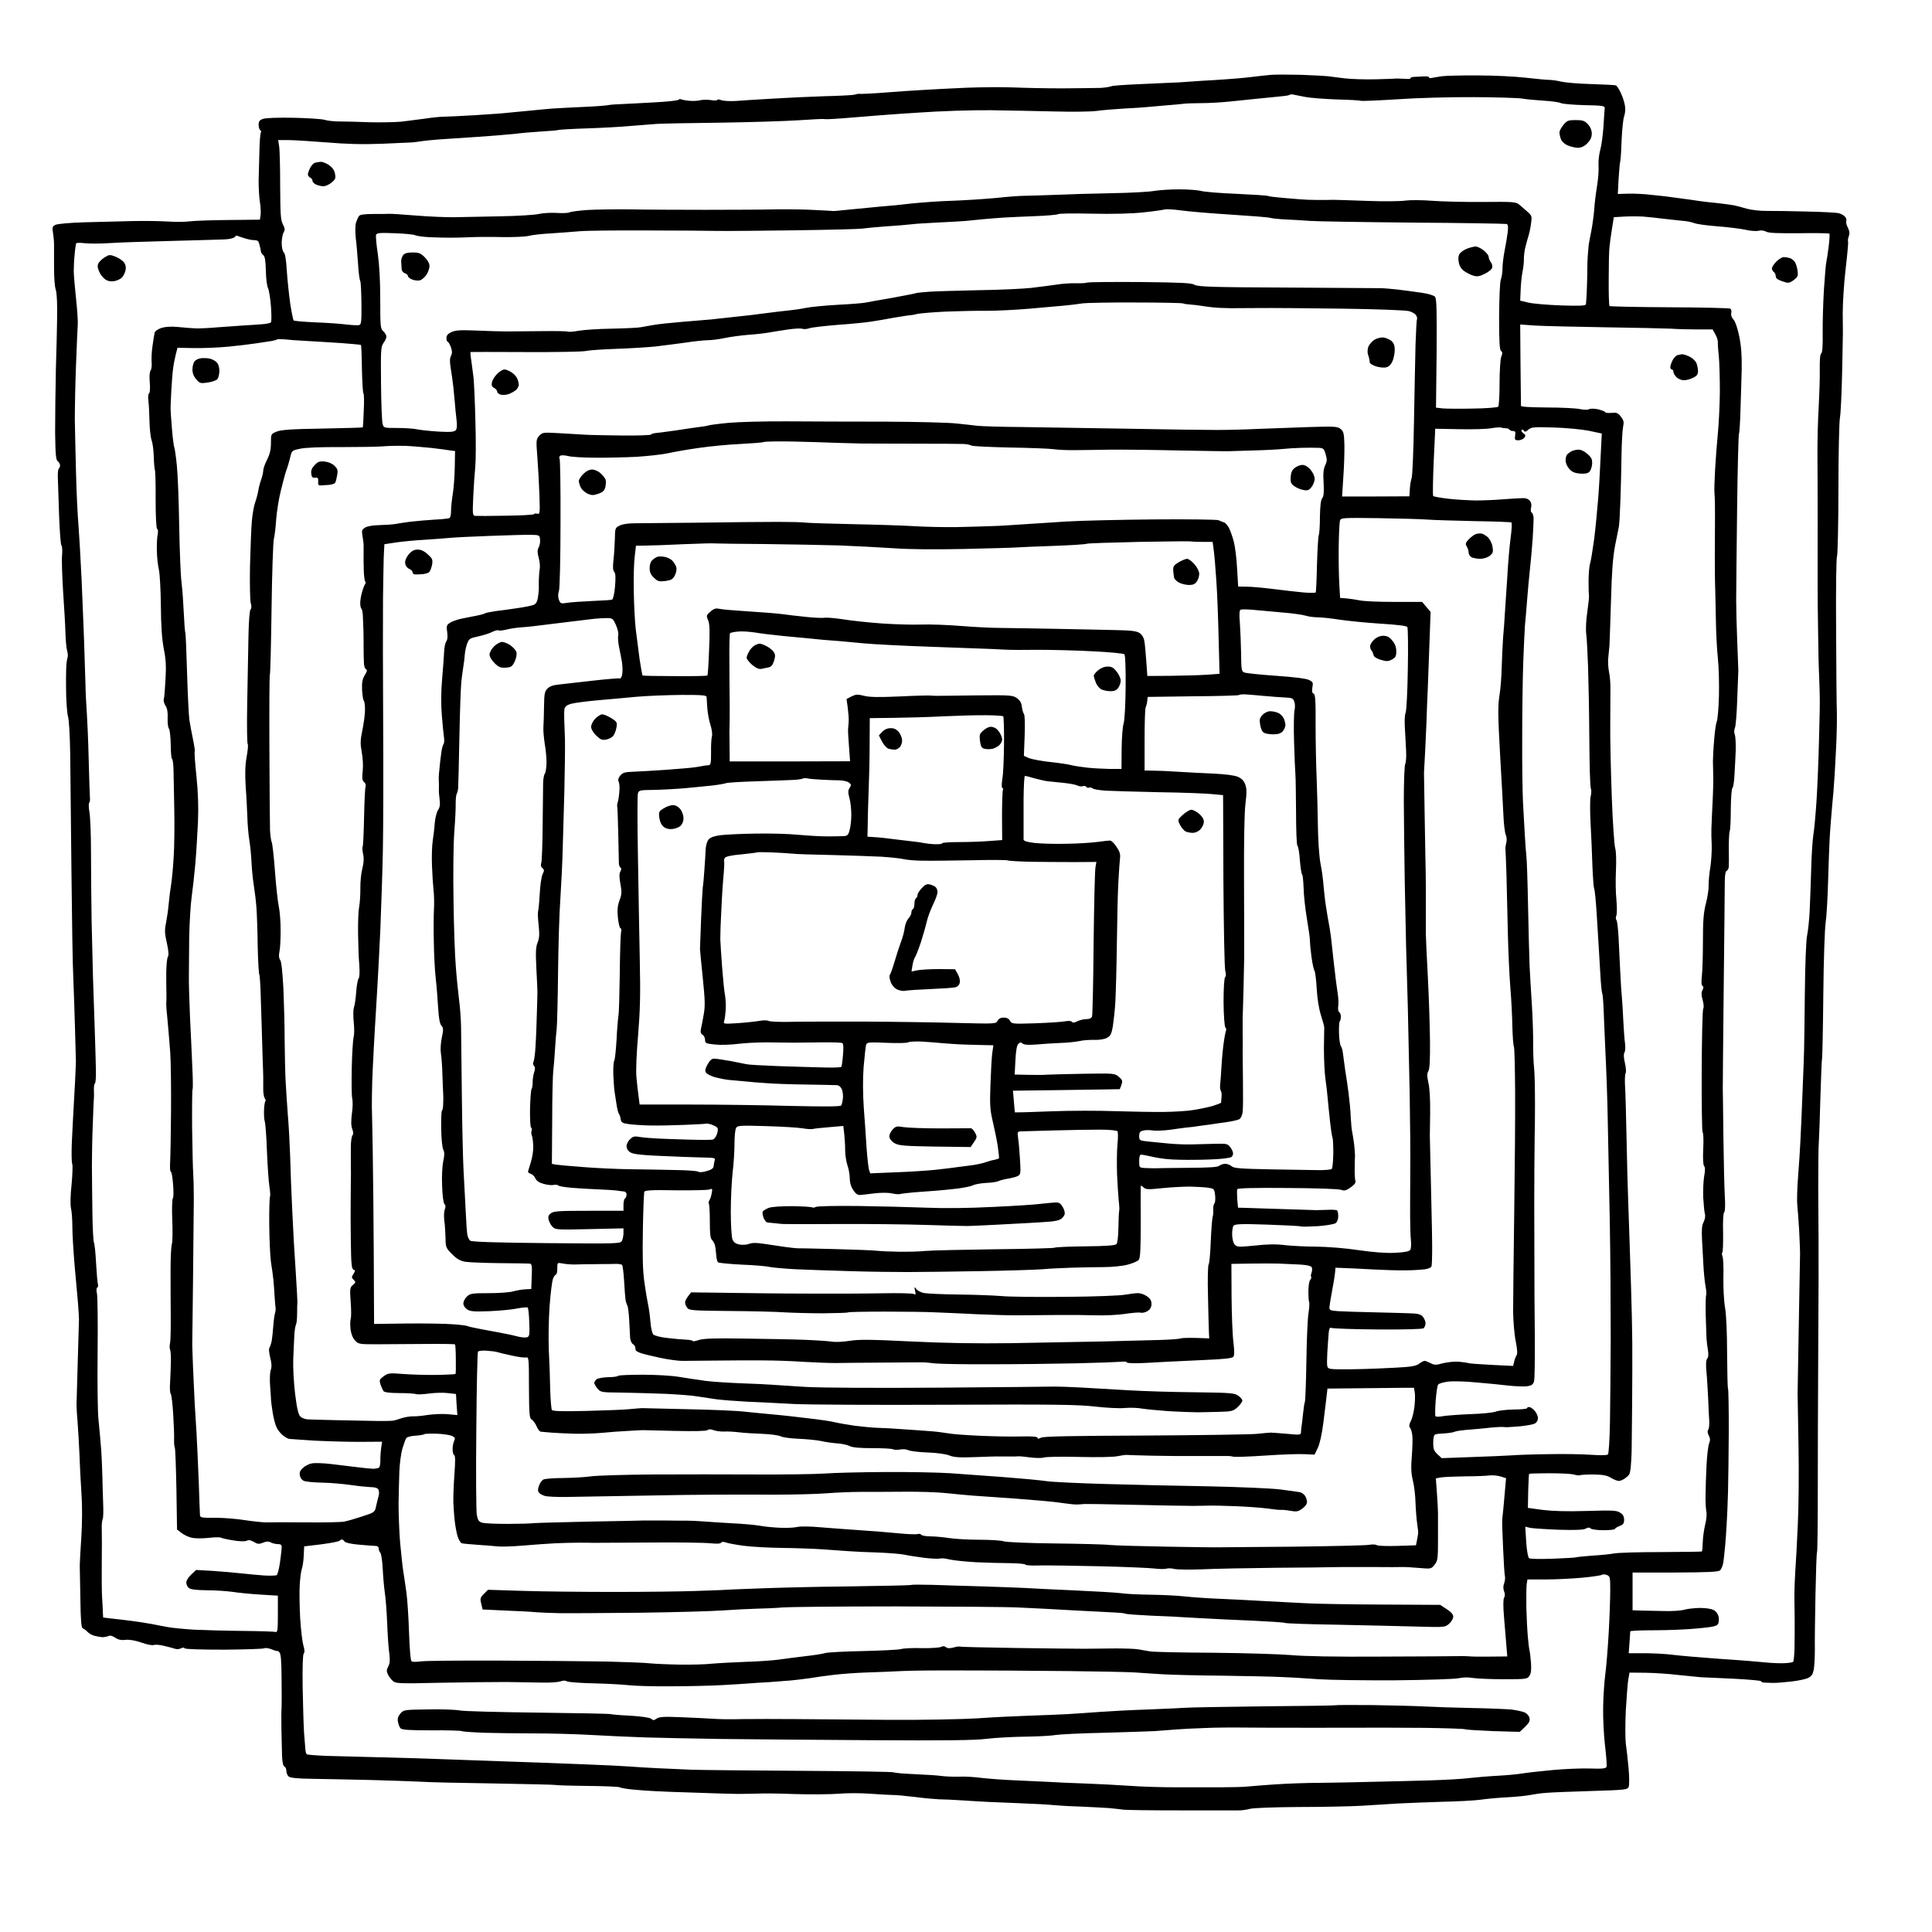 <?xml version="1.0" standalone="no"?>
<!DOCTYPE svg PUBLIC "-//W3C//DTD SVG 20010904//EN"
 "http://www.w3.org/TR/2001/REC-SVG-20010904/DTD/svg10.dtd">
<svg version="1.0" xmlns="http://www.w3.org/2000/svg"
 width="1255pt" height="1255pt" viewBox="0 0 1255 1255"
 preserveAspectRatio="xMidYMid meet">
<g transform="translate(0,1255) scale(0.1,-0.1)"
fill="#000000" stroke="none">
<g>
<path d="M8450 12064 c-80 2 -165 2 -190 0 -25 -2 -83 -8 -130 -14 -47 -6
-121 -12 -165 -15 -44 -3 -116 -8 -160 -10 -44 -3 -109 -8 -145 -10 -36 -2
-146 -7 -245 -11 -99 -4 -187 -10 -195 -14 -8 -4 -40 -9 -70 -11 -30 -1 -143
-2 -250 -3 -107 0 -249 3 -315 6 -66 3 -205 2 -310 -2 -104 -5 -235 -11 -290
-15 -55 -3 -160 -10 -233 -16 -73 -6 -143 -9 -155 -9 -12 1 -24 1 -27 0 -3 -1
-14 -4 -25 -6 -11 -2 -96 -7 -190 -9 -93 -3 -246 -10 -340 -16 -93 -5 -200
-12 -236 -15 -36 -2 -78 0 -93 5 -14 6 -26 7 -26 2 0 -4 -19 -5 -43 -1 -24 3
-56 3 -72 -2 -17 -4 -50 -5 -75 -2 -25 3 -47 8 -49 10 -2 2 -9 0 -15 -5 -6 -4
-76 -12 -156 -16 -80 -5 -174 -9 -210 -11 -36 -1 -76 -4 -90 -7 -14 -3 -90 -9
-170 -12 -80 -4 -165 -8 -190 -10 -25 -2 -92 -8 -150 -14 -58 -5 -123 -12
-146 -14 -22 -3 -114 -9 -205 -15 -90 -5 -182 -10 -204 -10 -22 0 -76 -5 -120
-12 -44 -6 -114 -15 -155 -20 -41 -4 -136 -6 -210 -4 -74 3 -163 5 -198 5 -34
0 -77 5 -95 11 -17 5 -108 11 -200 13 -98 2 -181 -1 -198 -7 -23 -8 -29 -16
-29 -38 0 -16 5 -32 10 -35 6 -4 8 -11 4 -17 -3 -5 -8 -60 -9 -121 -2 -62 -4
-148 -5 -192 0 -44 3 -105 8 -135 5 -30 7 -69 5 -86 l-5 -31 -202 -2 c-110 -1
-226 -5 -256 -9 -30 -4 -93 -4 -140 -1 -47 3 -150 5 -230 3 -80 -2 -220 -6
-313 -8 -95 -3 -176 -10 -188 -17 -19 -10 -21 -16 -14 -57 4 -26 7 -63 6 -82
0 -19 0 -84 0 -143 0 -60 5 -120 10 -135 6 -14 10 -67 10 -116 0 -50 0 -107
-1 -126 0 -19 -3 -143 -7 -275 -3 -132 -5 -319 -5 -415 2 -143 5 -177 17 -186
8 -6 15 -18 15 -27 0 -9 -4 -18 -8 -21 -5 -3 -8 -33 -6 -68 1 -35 5 -144 8
-243 4 -99 10 -183 15 -188 5 -5 7 -34 4 -65 -3 -32 1 -138 7 -237 7 -99 14
-219 15 -267 2 -48 6 -100 11 -115 4 -16 6 -32 4 -38 -1 -5 -5 -21 -7 -35 -3
-14 -5 -89 -4 -166 0 -78 6 -161 12 -185 8 -26 13 -128 15 -249 1 -113 5 -455
8 -760 3 -305 8 -616 12 -690 3 -74 8 -220 11 -325 3 -104 6 -203 6 -220 0
-16 -3 -79 -6 -140 -3 -60 -8 -150 -11 -200 -3 -49 -7 -139 -10 -200 -2 -60
-1 -116 3 -125 4 -8 2 -68 -4 -133 -8 -72 -9 -133 -4 -155 5 -20 9 -75 9 -122
0 -47 7 -161 15 -255 9 -93 18 -204 22 -245 3 -41 6 -86 6 -100 0 -14 -4 -137
-8 -275 -4 -137 -8 -263 -8 -280 0 -16 3 -68 7 -115 4 -47 9 -139 12 -205 2
-66 8 -181 13 -255 6 -84 5 -193 -1 -290 -6 -85 -10 -166 -10 -180 0 -14 2
-110 4 -214 2 -145 6 -190 16 -194 7 -2 21 -12 30 -22 9 -10 30 -22 46 -26 16
-4 38 -8 50 -9 11 0 29 3 39 7 12 6 26 3 45 -10 19 -13 39 -18 68 -14 27 2 63
-4 103 -18 33 -12 68 -19 78 -16 9 4 40 2 67 -5 28 -6 60 -15 72 -19 11 -4 28
-3 38 2 12 7 21 7 25 1 3 -6 107 -9 256 -9 138 1 255 5 262 9 7 4 28 1 48 -7
19 -8 35 -13 35 -10 0 3 6 -1 14 -8 11 -11 14 -53 15 -174 1 -87 1 -172 0
-189 -2 -16 -2 -79 -1 -140 1 -60 3 -138 4 -172 2 -40 7 -64 15 -68 7 -2 13
-15 13 -28 0 -14 7 -30 15 -37 11 -9 60 -14 158 -15 78 -1 255 -5 392 -8 138
-4 279 -9 315 -11 36 -3 245 -8 465 -11 219 -4 402 -8 405 -10 3 -2 96 -5 205
-6 110 -1 205 -5 210 -9 6 -4 46 -11 90 -15 44 -4 107 -9 140 -10 33 -2 152
-7 265 -10 113 -4 234 -8 270 -8 36 0 94 1 130 2 36 2 146 1 245 -3 99 -3 225
-2 280 2 55 5 150 5 210 0 61 -4 125 -8 144 -8 18 1 83 -6 145 -13 61 -8 131
-14 156 -15 25 0 92 -3 150 -7 58 -4 134 -8 170 -10 36 -1 133 -6 215 -9 83
-3 173 -8 200 -11 28 -3 109 -8 180 -10 72 -3 157 -8 190 -10 33 -3 74 -8 90
-10 17 -3 183 -5 370 -5 187 0 357 0 377 0 21 -1 56 4 77 10 22 6 158 11 318
12 153 0 337 4 408 8 72 5 180 11 240 15 61 3 189 8 285 11 96 2 207 8 245 13
39 6 117 13 175 16 58 3 125 10 150 15 25 5 72 12 105 14 33 3 165 8 293 12
225 7 234 8 242 28 4 12 4 66 -1 120 -5 54 -13 126 -18 160 -4 34 -4 131 0
216 5 85 12 175 16 200 l8 45 105 -1 c58 -1 151 -7 208 -14 57 -6 125 -13 150
-15 26 -1 125 -6 220 -10 94 -5 172 -12 172 -16 0 -5 10 -9 23 -9 12 -1 38 -1
57 -2 19 0 71 4 115 9 44 5 93 15 110 23 23 12 31 24 37 55 4 22 7 81 7 130
-1 50 1 210 4 357 3 146 7 270 10 275 3 5 5 173 5 373 0 201 1 631 3 955 2
325 3 635 2 690 0 55 -1 210 -2 345 0 135 1 272 4 305 2 33 7 162 10 287 4
125 8 240 11 255 2 15 6 204 8 418 2 215 9 422 15 461 6 39 13 161 16 270 3
110 8 233 10 274 2 41 7 104 10 140 3 36 9 112 15 170 5 58 12 177 16 265 5
88 7 198 6 245 -2 47 -4 292 -5 545 -2 253 1 465 6 472 4 6 9 201 9 433 0 231
5 442 10 468 5 26 11 155 14 287 3 132 5 247 5 255 0 8 0 69 -1 135 0 66 8
196 19 289 11 93 18 173 16 177 -3 4 -1 19 4 33 7 18 6 33 -5 56 -9 17 -14 36
-11 43 3 7 0 20 -7 28 -6 9 -24 19 -41 24 -16 4 -111 9 -210 11 -99 3 -215 4
-257 4 -42 -1 -101 6 -130 14 -29 9 -66 18 -83 22 -16 3 -66 10 -110 15 -44 4
-96 10 -115 13 -19 3 -73 11 -120 17 -47 6 -94 13 -105 14 -11 1 -54 6 -95 10
-41 5 -106 8 -143 7 l-68 -2 5 95 c3 53 8 106 11 118 3 12 7 76 9 142 3 66 10
133 16 149 6 16 9 45 6 65 -2 20 -14 58 -26 84 -12 27 -27 50 -33 52 -7 3 -79
6 -162 9 -82 2 -170 10 -195 16 -25 6 -58 11 -75 11 -16 0 -85 6 -152 14 -68
8 -207 15 -311 15 -104 1 -208 -2 -233 -5 -24 -4 -55 -8 -67 -11 -13 -3 -21
-1 -19 3 3 4 -8 7 -24 7 -16 -1 -45 -2 -65 -3 -19 0 -33 -4 -31 -8 3 -5 -14
-7 -36 -5 -23 1 -46 2 -52 2 -5 -1 -66 -3 -135 -5 -69 -2 -161 1 -205 6 -44 5
-93 12 -110 14 -16 2 -95 6 -175 9z m-46 -129 c12 -2 46 -9 76 -15 30 -6 122
-13 203 -16 82 -2 152 -6 157 -9 4 -2 110 2 236 10 128 9 349 15 501 14 150
-1 292 -5 315 -10 24 -4 85 -10 136 -13 51 -3 101 -10 112 -16 10 -5 79 -11
152 -13 118 -2 133 -5 132 -19 -1 -10 -5 -63 -8 -120 -4 -56 -13 -125 -21
-152 -8 -28 -13 -74 -11 -101 2 -28 -2 -88 -10 -135 -8 -47 -16 -114 -18 -150
-3 -36 -11 -99 -19 -140 -8 -41 -16 -82 -17 -90 -1 -8 -3 -40 -6 -70 -2 -30
-3 -68 -3 -85 0 -16 0 -46 -1 -65 0 -19 -2 -62 -3 -95 -2 -33 -4 -65 -5 -72
-2 -9 -41 -11 -159 -7 -87 3 -183 11 -213 18 l-55 13 3 69 c1 38 7 92 12 119
6 28 10 66 9 85 0 19 4 55 11 80 6 25 16 59 21 75 5 17 12 52 15 77 6 42 4 48
-22 71 -16 14 -40 35 -53 46 -23 20 -35 21 -240 19 -119 -1 -268 3 -332 8 -65
5 -140 5 -170 1 -30 -5 -142 -6 -249 -2 -107 4 -206 7 -220 7 -14 -1 -59 -1
-100 -1 -41 0 -91 2 -110 4 -19 1 -73 6 -120 10 -47 4 -89 9 -93 12 -5 3 -97
9 -205 14 -108 4 -213 13 -232 19 -19 5 -83 10 -141 10 -58 0 -131 -5 -160
-10 -30 -6 -153 -13 -274 -15 -121 -2 -290 -7 -375 -11 -85 -3 -175 -6 -200
-6 -25 0 -106 -6 -180 -14 -74 -7 -200 -15 -280 -18 -80 -2 -201 -11 -270 -18
-69 -8 -134 -15 -145 -15 -11 -1 -74 -6 -140 -13 -66 -6 -140 -14 -165 -16
-25 -3 -49 -5 -55 -5 -5 1 -62 4 -125 7 -63 4 -178 5 -255 4 -77 -2 -282 -3
-455 -3 -173 0 -394 1 -490 3 -96 1 -220 -1 -274 -4 -55 -4 -107 -11 -115 -15
-9 -5 -47 -7 -86 -4 -38 2 -90 -1 -115 -7 -25 -6 -135 -13 -245 -15 -110 -2
-245 -5 -300 -6 -55 -1 -170 4 -255 11 -85 7 -162 12 -170 11 -8 -1 -54 -1
-101 -1 -58 0 -89 -4 -96 -12 -6 -7 -14 -26 -20 -43 -6 -18 -6 -58 -2 -100 5
-38 11 -115 15 -170 3 -55 10 -104 14 -110 4 -5 7 -72 8 -147 1 -120 -1 -137
-16 -140 -9 -2 -46 0 -82 4 -36 5 -126 11 -200 14 -74 3 -138 9 -142 12 -4 4
-14 54 -23 112 -8 58 -18 153 -22 213 -4 71 -11 111 -20 118 -7 7 -13 32 -13
60 0 27 6 58 12 69 10 16 10 26 -4 52 -15 28 -17 67 -18 253 0 121 -3 237 -7
257 l-6 38 64 0 c36 0 148 -7 249 -15 131 -11 236 -14 360 -9 96 4 186 8 200
9 14 1 41 5 60 8 19 3 69 8 110 11 41 3 149 10 240 16 91 6 203 15 250 20 47
6 128 13 180 16 52 3 101 7 109 10 7 2 91 7 185 10 94 3 223 10 286 16 63 5
138 11 165 13 28 2 212 6 410 8 198 3 431 10 518 16 87 6 161 10 165 7 4 -2
81 2 172 10 91 8 284 23 430 32 154 11 353 17 475 16 116 -2 300 -5 410 -8
110 -3 234 -2 275 3 41 6 125 12 185 16 61 3 124 7 140 9 17 2 73 6 125 11 52
4 106 9 120 11 14 2 66 4 115 4 50 0 131 5 180 10 50 5 137 14 195 20 58 6
125 12 149 15 24 2 46 6 49 9 3 3 14 4 26 1z m-731 -752 c49 -7 194 -19 321
-27 127 -8 242 -17 256 -21 14 -4 63 -9 110 -11 47 -2 114 -6 150 -9 36 -3
335 -8 665 -11 330 -2 606 -7 612 -9 9 -3 11 -19 7 -52 -3 -26 -12 -80 -20
-120 -8 -40 -14 -92 -14 -117 0 -25 -5 -57 -11 -73 -6 -16 -10 -116 -11 -242
0 -162 3 -215 13 -221 9 -6 10 -15 1 -37 -6 -15 -11 -93 -11 -172 0 -80 -4
-148 -9 -153 -5 -5 -79 -11 -163 -12 -85 -2 -174 -1 -197 1 l-44 5 4 353 c2
272 0 355 -10 367 -7 9 -44 20 -85 26 -39 6 -110 15 -157 21 -47 5 -94 9 -105
9 -11 0 -283 2 -605 4 -493 2 -589 5 -610 18 -20 12 -87 15 -354 18 -182 1
-337 0 -345 -4 -9 -3 -42 -5 -74 -4 -33 1 -89 -3 -125 -9 -37 -5 -110 -15
-162 -21 -52 -6 -205 -13 -340 -15 -135 -3 -280 -7 -324 -10 -43 -3 -81 -7
-85 -9 -3 -2 -74 -16 -156 -31 -83 -14 -161 -28 -175 -31 -14 -3 -95 -10 -180
-14 -85 -5 -177 -14 -205 -20 -27 -6 -75 -13 -105 -16 -30 -3 -102 -11 -160
-19 -58 -8 -150 -19 -205 -24 -55 -6 -120 -13 -145 -16 -25 -2 -106 -9 -180
-15 -74 -6 -162 -15 -195 -21 -33 -6 -71 -13 -85 -15 -14 -3 -97 -7 -185 -9
-88 -1 -187 -8 -219 -14 -32 -6 -63 -8 -68 -5 -4 3 -79 4 -166 3 -86 -1 -191
-2 -232 -2 -41 0 -131 3 -200 6 -100 4 -131 2 -157 -10 -24 -11 -33 -22 -33
-39 0 -13 4 -24 8 -24 4 0 14 -16 21 -35 9 -26 9 -39 1 -56 -9 -15 -9 -38 -2
-82 6 -34 13 -89 17 -122 3 -33 8 -80 10 -105 2 -25 6 -71 10 -102 5 -40 4
-62 -4 -72 -10 -11 -32 -14 -104 -10 -51 3 -114 9 -140 14 -26 6 -88 10 -136
10 -88 0 -89 0 -96 28 -4 15 -9 133 -10 262 -2 216 -1 237 16 262 11 14 19 33
19 42 0 8 -9 24 -20 34 -19 18 -20 31 -20 208 0 124 -6 226 -16 296 -9 59 -14
114 -11 123 5 12 25 14 121 10 63 -2 123 -8 133 -13 10 -5 54 -11 98 -13 44
-2 103 -3 130 -3 28 0 84 1 125 3 41 2 136 3 210 1 74 -1 153 2 175 8 22 6 87
13 145 16 58 4 141 10 185 14 44 4 242 6 440 5 198 0 405 -2 460 -3 55 -1 280
1 500 4 220 3 416 8 435 11 19 3 91 10 160 15 69 4 141 11 160 13 19 3 100 8
180 12 80 4 159 8 175 10 17 2 66 7 110 11 44 4 107 9 140 11 33 2 123 6 200
9 77 3 144 9 148 13 4 4 103 6 219 3 133 -3 256 0 332 8 67 7 129 16 140 19
10 4 59 1 109 -6z m3002 -40 c33 -3 96 -9 140 -15 44 -5 98 -11 120 -13 22 -1
54 -8 70 -14 17 -7 84 -16 150 -21 66 -5 147 -15 181 -22 33 -8 72 -11 87 -7
15 4 36 2 50 -6 17 -9 77 -11 215 -10 106 2 194 0 196 -3 2 -4 0 -41 -5 -82
-5 -41 -12 -86 -15 -100 -4 -14 -10 -95 -16 -180 -5 -85 -9 -212 -8 -281 1
-85 -2 -129 -9 -134 -8 -4 -11 -42 -10 -108 1 -56 -3 -165 -7 -242 -5 -77 -9
-223 -8 -325 1 -102 1 -241 1 -310 0 -69 1 -192 0 -275 0 -82 0 -193 0 -245 0
-52 1 -185 3 -295 1 -110 4 -245 7 -300 2 -55 4 -118 4 -140 1 -22 -1 -143 -5
-270 -3 -126 -10 -304 -16 -395 -6 -91 -15 -192 -21 -225 -5 -33 -12 -136 -14
-230 -3 -93 -7 -215 -10 -270 -3 -55 -10 -122 -16 -150 -7 -29 -13 -187 -15
-380 -2 -181 -4 -348 -5 -370 0 -22 -5 -143 -10 -270 -5 -126 -11 -270 -14
-320 -2 -49 -9 -152 -15 -229 -6 -76 -8 -159 -5 -185 3 -25 8 -98 12 -161 3
-63 6 -131 6 -150 0 -19 -4 -222 -8 -450 -4 -228 -8 -435 -8 -460 0 -25 3
-182 6 -350 3 -168 1 -397 -5 -510 -5 -113 -12 -245 -16 -295 -3 -49 -6 -121
-6 -160 0 -38 1 -110 2 -160 0 -49 0 -129 -1 -177 -1 -47 -5 -90 -9 -93 -4 -4
-31 -8 -60 -9 -29 -1 -82 1 -118 5 -36 4 -168 15 -295 23 -126 9 -263 21 -304
26 -40 6 -122 10 -182 11 l-109 0 5 67 c2 37 5 70 5 75 0 4 71 7 158 7 86 0
212 5 280 12 99 9 125 15 132 29 6 9 7 31 4 47 -4 17 -16 35 -32 43 -17 9 -52
14 -92 14 -36 -1 -81 -6 -101 -12 -20 -6 -81 -10 -135 -8 -55 1 -122 2 -149 3
l-50 2 0 122 0 123 276 0 c211 1 281 4 292 14 9 7 18 31 22 54 3 23 8 69 11
102 3 33 8 96 10 140 3 44 7 141 9 215 2 74 4 253 5 398 0 144 -2 267 -5 272
-3 5 -5 106 -6 226 0 131 -5 249 -13 298 -8 45 -12 132 -11 195 2 63 -1 125
-5 137 -5 13 -6 25 -2 28 4 2 6 61 5 130 -2 74 1 127 7 131 6 4 8 45 4 108 -3
56 -7 228 -9 382 -2 154 -3 294 -4 310 0 17 2 311 6 655 4 344 7 655 7 692 0
45 5 69 13 72 7 3 13 16 13 28 1 13 1 67 0 121 0 54 3 103 6 109 4 6 7 70 7
142 1 73 5 134 11 138 5 3 11 41 13 85 3 43 6 114 8 158 1 44 -1 90 -6 103 -5
14 -5 30 0 41 6 9 13 96 16 192 4 96 7 179 7 184 0 6 -3 89 -7 185 -4 96 -7
220 -7 275 0 55 3 318 6 583 3 266 9 488 12 493 3 5 8 76 10 157 3 81 6 201 8
267 1 85 -3 146 -16 210 -11 54 -26 97 -38 110 -12 13 -17 28 -14 42 3 11 0
24 -6 28 -7 4 -185 8 -396 9 -211 1 -386 5 -389 8 -3 3 -6 82 -5 174 0 93 2
187 5 209 2 22 9 75 16 117 l12 77 66 4 c36 2 93 2 126 0z m-9139 -123 c1 0
21 -7 44 -15 23 -8 55 -15 70 -15 24 0 30 -5 36 -32 5 -18 9 -37 9 -43 0 -5 7
-15 15 -22 11 -8 15 -35 17 -102 1 -49 7 -100 14 -112 6 -13 15 -66 19 -118 4
-53 4 -100 0 -105 -5 -5 -30 -10 -57 -12 -26 -2 -79 -6 -118 -8 -38 -3 -115
-8 -170 -12 -55 -5 -120 -8 -145 -7 -25 1 -76 5 -114 9 -46 4 -81 2 -107 -6
-21 -7 -41 -20 -44 -29 -2 -9 -9 -47 -14 -86 -6 -38 -8 -88 -6 -110 2 -21 -1
-45 -7 -52 -6 -8 -9 -39 -5 -78 3 -38 1 -68 -5 -71 -6 -4 -7 -25 -4 -48 3 -22
6 -81 7 -131 1 -49 7 -106 14 -125 7 -19 13 -68 14 -109 1 -41 5 -79 7 -83 3
-5 6 -92 5 -193 0 -113 4 -187 10 -191 6 -3 7 -19 3 -37 -4 -18 -6 -66 -5
-107 1 -41 7 -95 13 -120 6 -25 12 -130 13 -235 1 -133 7 -217 19 -280 14 -69
16 -115 11 -200 -3 -60 -8 -118 -11 -127 -3 -9 2 -28 11 -42 11 -17 16 -42 14
-80 -1 -30 2 -61 8 -68 6 -7 11 -53 12 -102 0 -49 4 -92 8 -95 5 -3 9 -33 10
-66 1 -33 3 -148 5 -255 2 -107 1 -251 -4 -320 -4 -69 -12 -150 -17 -180 -5
-30 -12 -84 -15 -120 -3 -36 -11 -91 -17 -122 -10 -48 -10 -70 5 -134 11 -50
13 -80 7 -88 -6 -7 -10 -52 -11 -101 0 -50 0 -110 1 -135 1 -25 0 -54 -1 -65
-1 -11 3 -65 9 -120 5 -55 13 -147 17 -205 4 -58 6 -229 5 -380 -1 -151 -4
-301 -6 -332 -2 -32 0 -58 4 -58 5 0 12 -36 15 -81 4 -44 4 -86 -1 -92 -5 -7
-7 -70 -4 -140 3 -70 2 -140 -2 -155 -5 -15 -9 -88 -9 -162 0 -74 0 -207 1
-296 1 -88 -1 -173 -4 -187 -4 -15 -4 -35 0 -44 4 -10 6 -47 5 -83 -1 -36 -3
-94 -5 -129 -3 -36 -1 -69 4 -75 5 -6 12 -65 16 -131 4 -66 7 -139 6 -163 -1
-24 1 -48 4 -53 4 -5 8 -127 11 -271 l4 -263 28 -22 c15 -12 44 -26 64 -31 22
-6 68 -6 110 -2 40 5 77 5 83 2 5 -4 42 -12 80 -18 43 -7 77 -8 88 -2 12 6 26
4 46 -8 25 -15 34 -15 59 -5 22 9 36 10 50 2 12 -6 32 -11 46 -11 19 0 26 -5
26 -19 0 -11 -5 -55 -11 -98 -6 -43 -16 -81 -22 -85 -6 -3 -43 -4 -81 -2 -39
3 -107 9 -151 14 -44 5 -127 12 -185 16 l-106 6 -32 -30 c-18 -16 -32 -40 -32
-52 0 -13 8 -29 18 -36 11 -9 49 -13 115 -14 54 0 128 -5 165 -10 37 -6 119
-14 182 -18 l115 -7 0 -120 c0 -102 -2 -119 -15 -116 -8 3 -105 6 -215 7 -110
1 -252 5 -315 8 -63 4 -137 11 -165 16 -27 5 -77 14 -110 21 -33 6 -91 15
-130 20 -38 5 -96 12 -127 15 l-58 7 -2 36 c0 20 -3 63 -5 96 -2 33 -3 134 -2
225 1 91 1 189 0 218 -1 29 2 58 6 65 4 6 5 52 3 102 -2 49 -4 126 -5 170 -1
44 -4 125 -8 180 -4 55 -12 141 -17 190 -6 50 -8 247 -6 438 2 191 0 363 -4
382 -5 20 -4 38 1 41 6 3 8 13 5 22 -3 10 -8 71 -12 137 -3 66 -10 127 -14
135 -4 8 -9 98 -10 200 -1 102 -3 237 -3 300 0 63 2 187 6 275 3 88 6 162 7
165 1 3 1 24 0 46 -1 23 2 44 7 47 4 3 7 40 6 84 -1 43 -4 168 -8 278 -4 110
-9 256 -11 325 -2 69 -6 235 -9 370 -2 135 -4 337 -4 450 0 113 -5 227 -10
255 -5 27 -6 54 -2 60 5 5 7 21 5 35 -1 14 -5 126 -8 250 -3 124 -9 258 -12
299 -3 41 -8 126 -9 190 -2 64 -6 190 -9 281 -3 91 -11 269 -16 395 -6 127
-15 284 -20 350 -6 66 -13 217 -16 335 -3 118 -7 278 -8 355 0 77 3 239 8 360
4 121 10 236 11 255 2 19 -3 96 -11 170 -8 74 -15 155 -15 180 0 25 2 74 6
109 3 36 8 68 10 71 2 3 28 4 58 0 29 -3 100 -3 158 1 57 4 237 10 399 14 162
4 319 9 348 10 30 1 59 8 65 14 6 6 12 11 13 11z m5844 -435 c162 0 300 -3
305 -6 6 -3 26 -6 45 -7 19 -1 60 -6 90 -11 30 -5 78 -10 105 -11 28 -1 59 -2
70 -2 11 0 90 1 175 1 85 1 333 -1 550 -4 217 -3 412 -10 432 -16 21 -5 42
-18 47 -28 6 -10 8 -20 6 -23 -3 -3 -7 -79 -10 -169 -2 -90 -7 -315 -10 -499
-3 -184 -10 -349 -15 -365 -6 -17 -11 -50 -12 -75 l-3 -44 -219 -1 -218 0 8
125 c5 69 8 163 7 210 -2 75 -5 87 -24 103 -21 17 -39 18 -203 13 -100 -4
-248 -9 -331 -12 -82 -4 -204 -7 -270 -7 -66 0 -322 3 -570 8 -247 4 -560 9
-695 11 -135 1 -265 5 -290 8 -25 3 -86 10 -136 15 -49 6 -256 11 -460 12
-203 0 -490 1 -639 2 -148 1 -322 -4 -385 -10 -63 -6 -122 -14 -130 -17 -8 -3
-35 -7 -60 -10 -25 -3 -92 -13 -150 -22 -58 -8 -116 -16 -130 -17 -14 -1 -28
-5 -31 -10 -3 -4 -86 -7 -185 -6 -98 1 -206 3 -239 5 -33 2 -109 6 -170 10
-107 6 -111 6 -132 -17 -21 -23 -21 -28 -12 -145 5 -67 11 -176 13 -243 4
-115 3 -122 -15 -118 -10 3 -19 1 -21 -3 -2 -4 -84 -9 -183 -10 -99 -2 -188
-2 -198 -1 -17 1 -18 10 -13 124 3 67 9 154 13 192 4 39 5 174 1 301 -3 128
-9 254 -12 280 -3 27 -10 75 -14 107 -5 31 -7 58 -6 60 1 1 162 1 356 0 195
-1 372 2 394 7 21 5 111 11 199 14 88 3 201 10 250 15 50 6 137 17 195 25 58
9 124 16 147 16 23 0 72 6 110 14 37 8 106 17 153 21 47 3 108 10 135 15 28 5
84 14 126 20 41 6 83 8 92 4 10 -3 30 -2 45 4 15 5 99 15 187 22 88 6 185 16
215 21 30 4 96 16 145 25 50 8 97 16 105 16 8 0 31 4 50 9 19 4 103 11 185 15
83 3 202 6 265 5 63 0 189 6 280 14 91 8 192 17 225 20 33 3 85 9 115 14 30 4
188 7 350 6z m2595 -150 c55 -3 259 -8 454 -11 194 -3 386 -7 425 -9 39 -3
116 -5 171 -5 l100 0 19 -34 c9 -18 16 -39 15 -47 -1 -8 1 -48 6 -89 4 -41 7
-147 7 -235 -1 -88 -7 -209 -13 -270 -6 -60 -14 -166 -18 -235 -4 -69 -6 -138
-4 -155 3 -16 4 -122 3 -235 -1 -113 -1 -254 0 -315 2 -60 4 -180 6 -265 1
-85 7 -200 13 -255 6 -55 9 -166 7 -247 -2 -80 -9 -154 -14 -165 -5 -10 -13
-63 -17 -118 -5 -55 -8 -118 -8 -140 0 -22 1 -65 2 -95 1 -30 -1 -113 -5 -185
-3 -71 -7 -143 -7 -160 -1 -16 0 -64 2 -105 1 -41 -3 -106 -9 -145 -7 -38 -11
-90 -11 -115 1 -25 -7 -79 -18 -120 -15 -59 -19 -111 -19 -244 0 -92 -3 -194
-7 -226 -4 -38 -3 -60 4 -64 8 -5 8 -13 0 -28 -8 -15 -8 -32 1 -63 7 -25 9
-49 4 -57 -5 -7 -9 -190 -10 -405 -1 -216 2 -395 6 -398 5 -3 7 -51 4 -106 -3
-62 -1 -106 6 -114 7 -8 7 -30 0 -66 -5 -30 -8 -92 -6 -139 3 -47 7 -95 11
-106 4 -13 0 -34 -8 -51 -12 -22 -14 -50 -11 -114 3 -46 7 -120 9 -164 2 -44
8 -105 13 -135 6 -30 8 -59 5 -63 -3 -4 -4 -61 -3 -125 2 -64 4 -133 5 -152 1
-19 5 -54 9 -78 5 -29 4 -47 -4 -57 -8 -10 -10 -37 -5 -87 4 -40 8 -118 11
-173 2 -55 5 -120 7 -145 1 -25 -1 -51 -7 -58 -6 -8 -4 -21 4 -37 10 -18 10
-31 2 -52 -6 -15 -14 -82 -17 -148 -3 -66 -6 -152 -6 -191 -1 -39 2 -85 5
-102 4 -16 1 -54 -7 -83 -7 -30 -15 -81 -16 -114 -1 -33 -4 -61 -5 -63 -2 -2
-122 -3 -267 -4 -145 0 -282 -4 -304 -9 -22 -4 -85 -11 -140 -14 -55 -4 -103
-9 -106 -11 -3 -2 -71 -6 -150 -9 -79 -3 -149 -2 -156 3 -7 4 -15 48 -19 106
l-6 99 33 -8 c19 -3 102 -9 186 -12 106 -3 158 -1 173 7 16 9 25 9 33 1 6 -6
44 -11 84 -11 40 0 73 4 73 8 0 4 14 13 30 19 24 9 30 17 30 41 0 21 -8 35
-26 46 -22 15 -48 16 -217 11 -132 -4 -222 -1 -287 7 l-95 13 2 109 c2 60 4
111 6 112 2 2 59 4 128 4 68 0 141 -3 161 -8 20 -6 39 -7 42 -5 3 3 42 5 87 5
62 -1 88 -6 114 -22 18 -11 41 -20 51 -20 11 0 30 9 44 20 14 10 26 24 26 29
1 6 3 14 4 19 2 4 4 32 6 62 2 30 3 64 3 75 0 11 1 139 3 285 1 146 2 333 1
415 -1 83 -4 242 -8 355 -4 113 -8 252 -10 310 -2 58 -6 164 -8 235 -3 72 -8
256 -11 410 -3 154 -7 311 -10 350 -2 38 -1 76 4 84 4 8 2 38 -5 67 -8 34 -9
58 -2 69 5 9 6 36 3 58 -4 23 -8 87 -11 142 -2 55 -7 123 -9 150 -3 28 -8 104
-11 170 -3 66 -8 167 -11 225 -3 58 -9 109 -14 114 -5 5 -5 18 0 30 4 12 4 57
0 101 -5 44 -6 130 -3 191 3 68 1 125 -5 145 -6 19 -16 167 -22 329 -6 162
-11 372 -10 465 0 94 1 199 1 235 1 36 -3 87 -9 115 -5 27 -8 67 -5 90 2 22 6
60 8 85 1 25 6 157 10 294 5 184 12 275 26 350 11 56 22 112 25 125 3 14 7 90
10 170 3 80 6 211 7 291 1 80 6 163 10 185 7 34 5 44 -14 68 -18 25 -28 28
-60 25 -22 -2 -40 0 -42 5 -1 4 -22 12 -45 18 -25 5 -50 6 -59 1 -9 -5 -35 -5
-62 1 -25 5 -121 10 -213 10 -111 1 -168 4 -168 11 0 6 -1 127 -3 270 l-2 258
100 -7z m-8131 -89 c23 -3 91 -8 151 -11 61 -3 163 -10 228 -14 65 -5 120 -10
122 -12 2 -3 5 -73 6 -157 2 -84 6 -155 10 -158 4 -2 5 -52 2 -111 -2 -59 -5
-108 -6 -109 -1 -2 -120 -5 -263 -8 -202 -3 -269 -8 -298 -20 -36 -15 -36 -16
-36 -74 0 -43 -7 -72 -25 -108 -14 -27 -25 -59 -25 -70 0 -12 -6 -39 -14 -61
-8 -22 -16 -55 -19 -74 -3 -19 -12 -52 -20 -74 -8 -22 -17 -76 -21 -120 -4
-44 -9 -175 -12 -291 -2 -116 0 -225 5 -242 6 -19 5 -34 -1 -40 -7 -7 -12 -78
-14 -174 -2 -90 -5 -283 -8 -430 -3 -147 -1 -270 3 -272 4 -3 1 -40 -7 -83
-10 -58 -11 -108 -6 -193 5 -63 9 -153 11 -200 1 -47 7 -114 13 -150 6 -36 12
-101 14 -145 2 -44 9 -111 15 -148 6 -37 14 -103 17 -145 3 -42 7 -154 8 -249
2 -94 7 -176 10 -182 4 -5 9 -88 11 -183 3 -95 8 -243 10 -328 3 -85 6 -166 5
-180 0 -14 0 -43 0 -64 1 -22 5 -45 10 -51 6 -7 7 -15 4 -18 -4 -4 -8 -30 -9
-59 -1 -29 1 -62 5 -73 4 -11 11 -98 14 -193 4 -95 11 -198 16 -229 5 -31 7
-60 4 -65 -3 -5 -6 -88 -5 -185 1 -96 6 -205 11 -241 6 -35 13 -88 16 -116 3
-28 6 -78 8 -111 2 -33 5 -64 6 -70 2 -5 0 -22 -4 -37 -4 -14 -9 -53 -11 -85
-2 -32 -7 -74 -10 -93 -4 -19 -11 -40 -15 -45 -5 -6 -2 -34 5 -63 10 -38 11
-60 4 -81 -6 -17 -8 -63 -4 -108 3 -43 6 -85 6 -93 1 -8 5 -44 11 -80 6 -36
17 -78 26 -95 8 -16 26 -38 41 -50 14 -11 32 -21 41 -22 8 -1 80 -6 160 -11
80 -4 212 -8 293 -8 l149 1 -6 -40 c-3 -22 -6 -59 -5 -82 0 -23 -4 -44 -10
-47 -5 -3 -20 -6 -33 -7 -12 0 -59 4 -103 10 -44 5 -122 15 -174 21 -51 6
-108 8 -126 4 -17 -3 -43 -16 -57 -29 -19 -17 -24 -30 -20 -50 3 -16 14 -30
28 -35 12 -5 65 -10 118 -11 52 -1 134 -8 183 -15 48 -7 107 -13 130 -14 28 0
45 -5 51 -16 5 -9 6 -28 1 -43 -4 -14 -11 -44 -16 -65 -8 -39 -9 -40 -92 -67
-46 -15 -98 -30 -115 -33 -17 -4 -128 -6 -246 -5 -118 1 -233 1 -256 0 -22 -1
-85 6 -140 14 -54 9 -143 16 -196 16 -87 -1 -98 1 -99 17 -1 9 -4 107 -8 217
-4 110 -11 250 -14 310 -4 61 -9 148 -12 195 -2 47 -7 153 -11 235 -3 83 -6
159 -5 170 0 11 3 196 5 410 2 215 4 446 5 515 0 69 -2 145 -4 170 -2 25 -5
155 -7 290 -1 135 0 250 3 255 3 6 2 73 -2 150 -3 77 -10 223 -15 325 -4 102
-8 219 -7 260 0 41 1 153 2 249 2 96 9 216 16 265 7 50 18 147 24 216 6 69 13
190 17 270 4 100 1 192 -10 299 -9 84 -14 157 -11 160 2 4 -3 39 -11 77 -8 38
-19 96 -24 129 -4 33 -11 172 -15 310 -4 137 -9 253 -11 257 -3 4 -7 60 -10
125 -3 65 -9 156 -15 202 -6 46 -12 211 -15 365 -2 155 -9 331 -15 391 -6 61
-14 114 -17 120 -3 5 -10 59 -15 120 -5 60 -9 119 -9 130 0 11 2 65 5 120 3
55 8 120 12 145 3 25 11 64 17 88 l11 43 106 -2 c58 -1 158 3 221 9 63 6 147
16 185 22 39 6 83 13 99 15 16 3 32 7 35 10 3 3 23 3 45 1z m7906 -573 c8 -3
23 -5 32 -5 10 0 20 -3 23 -9 4 -5 14 -9 24 -9 14 0 17 -6 13 -30 -4 -26 -1
-30 21 -30 13 0 31 7 38 16 11 14 10 18 -6 30 -10 8 -15 17 -11 21 4 4 11 2
15 -5 6 -9 13 -8 29 7 20 17 36 18 165 14 79 -2 180 -12 227 -21 l85 -18 -2
-39 c-1 -22 -5 -94 -8 -160 -3 -66 -9 -174 -15 -240 -5 -66 -16 -178 -25 -250
-10 -71 -21 -141 -26 -155 -5 -14 -9 -63 -10 -110 0 -47 1 -92 3 -100 1 -8 -4
-55 -11 -104 -8 -52 -11 -112 -7 -145 4 -31 9 -128 12 -216 3 -88 7 -297 8
-465 1 -168 5 -312 10 -322 4 -9 4 -31 -1 -50 -5 -18 -5 -96 -1 -173 4 -77 10
-202 12 -278 3 -75 8 -142 11 -148 4 -5 11 -74 16 -152 5 -78 11 -180 14 -227
3 -47 8 -130 11 -185 3 -55 8 -107 11 -115 4 -8 7 -46 9 -85 1 -38 7 -167 12
-285 6 -118 14 -330 16 -470 3 -140 9 -433 13 -650 4 -217 6 -555 6 -750 -1
-195 -3 -444 -5 -552 -2 -112 -8 -201 -13 -206 -6 -6 -53 -6 -111 -2 -56 4
-180 6 -275 4 -96 -1 -205 -5 -244 -8 -38 -2 -155 -8 -260 -11 l-190 -7 -27
25 c-23 22 -28 34 -28 75 0 31 5 52 13 54 6 3 34 6 62 7 27 2 56 6 65 11 8 4
56 11 105 14 50 4 110 10 135 13 25 2 53 4 63 4 9 -1 25 -1 35 -2 9 0 49 3 87
6 39 4 80 11 93 17 14 7 22 20 22 37 0 13 -10 35 -22 48 -12 13 -27 23 -35 23
-7 0 -13 -3 -13 -7 0 -5 -39 -9 -88 -9 -48 -1 -100 -7 -117 -14 -16 -6 -90
-14 -164 -16 -73 -3 -153 -9 -177 -13 -25 -5 -47 -5 -50 0 -2 5 -2 50 2 101 4
51 11 98 16 104 5 7 34 15 64 19 31 4 113 2 182 -5 70 -6 167 -15 215 -21 49
-5 103 -7 122 -3 25 4 35 12 40 32 4 15 6 142 5 282 -2 140 -3 401 -3 580 -1
179 -1 411 0 515 1 105 2 201 2 215 1 14 2 106 2 205 0 99 -2 207 -6 240 -4
33 -6 103 -6 155 1 52 -3 165 -8 250 -6 85 -12 200 -15 255 -2 55 -7 231 -10
390 -3 160 -8 306 -11 325 -2 19 -7 80 -10 135 -3 55 -8 152 -12 215 -3 63 -6
252 -5 420 0 168 3 391 7 495 4 105 9 210 11 235 3 25 9 99 14 165 5 66 14
158 19 205 5 47 13 132 17 190 4 58 6 118 6 134 -1 16 -6 33 -12 36 -7 4 -8
18 -4 34 4 18 1 32 -10 45 -10 11 -28 17 -53 15 -21 -1 -78 -4 -128 -8 -49 -4
-126 -7 -170 -7 -44 1 -123 5 -175 11 -52 6 -97 14 -100 18 -4 4 -2 104 3 222
l10 215 156 -3 c86 -2 179 1 206 6 28 5 57 7 65 5z m-4603 -91 c92 -2 227 -6
298 -9 72 -2 139 -4 150 -4 11 0 157 -1 325 -1 168 0 321 -1 340 -2 19 -1 41
-5 49 -10 7 -5 120 -10 250 -13 130 -2 259 -7 286 -11 28 -4 91 -7 140 -6 50
0 149 2 220 3 72 1 272 -1 445 -5 173 -3 322 -6 330 -5 8 0 81 2 163 5 81 2
169 7 195 10 26 3 79 6 117 7 39 1 87 1 107 0 34 -1 38 -4 49 -41 10 -34 10
-46 -3 -73 -11 -24 -14 -53 -10 -114 3 -60 1 -87 -9 -99 -9 -11 -14 -51 -15
-124 0 -59 -4 -112 -8 -118 -3 -6 -8 -90 -11 -186 -2 -97 -6 -179 -8 -184 -3
-4 -40 -4 -84 0 -43 4 -130 14 -193 22 -63 8 -140 15 -171 15 l-56 1 -7 117
c-3 64 -13 142 -21 173 -8 31 -22 71 -31 89 -9 18 -24 35 -33 38 -9 2 -25 9
-36 14 -11 4 -200 7 -420 5 -220 -2 -479 -8 -575 -14 -96 -6 -206 -14 -245
-16 -38 -3 -124 -8 -190 -12 -66 -3 -190 -6 -275 -8 -85 -1 -207 2 -270 6 -63
4 -241 10 -395 13 -154 3 -294 8 -311 10 -17 3 -98 5 -180 5 -82 0 -306 -2
-499 -5 -192 -2 -384 -4 -425 -4 -49 0 -85 -5 -105 -15 -29 -15 -30 -18 -31
-88 -1 -40 -5 -101 -9 -136 -5 -44 -4 -66 5 -77 9 -10 10 -37 5 -96 -4 -45
-12 -82 -19 -84 -6 -3 -65 -6 -131 -9 -66 -3 -139 -8 -162 -12 -39 -6 -43 -5
-52 19 -7 17 -7 37 0 59 5 19 10 208 10 439 1 224 -2 412 -6 419 -4 7 -2 16 5
20 7 4 29 3 49 -2 20 -6 99 -11 176 -11 77 -1 201 2 275 6 74 5 162 15 195 22
34 8 124 24 201 35 76 11 200 23 274 26 74 4 143 9 152 13 9 3 92 5 185 3z
m-2517 -28 c47 -2 126 -9 175 -14 50 -6 104 -13 120 -16 l31 -4 -2 -108 c-1
-59 -7 -136 -13 -172 -6 -36 -11 -84 -11 -107 0 -23 -4 -44 -10 -48 -5 -3 -46
-8 -92 -10 -46 -3 -119 -9 -163 -14 -44 -6 -91 -13 -105 -16 -13 -2 -56 -5
-95 -6 -43 -1 -79 -7 -93 -16 -21 -13 -23 -20 -18 -51 4 -21 7 -46 8 -57 0
-11 0 -38 0 -60 -1 -22 0 -70 1 -107 1 -36 5 -70 9 -74 4 -4 4 -12 0 -18 -5
-6 -14 -30 -20 -52 -7 -23 -12 -55 -12 -71 0 -16 3 -33 8 -37 4 -4 8 -24 9
-44 1 -20 3 -66 4 -102 1 -36 1 -87 1 -115 0 -27 1 -68 2 -89 0 -22 7 -41 14
-44 9 -3 7 -12 -8 -37 -16 -26 -20 -47 -18 -97 2 -34 7 -66 11 -69 4 -3 8 -28
8 -55 1 -27 -7 -86 -16 -132 -15 -71 -15 -93 -5 -148 7 -38 10 -89 6 -123 -5
-46 -3 -61 9 -71 9 -7 13 -20 10 -29 -4 -9 -8 -98 -10 -198 -2 -100 -6 -187
-9 -192 -4 -5 -2 -28 3 -50 6 -27 4 -55 -5 -92 -8 -29 -14 -87 -13 -129 0 -41
-3 -95 -8 -120 -5 -25 -8 -103 -7 -175 1 -71 4 -163 8 -204 3 -45 2 -79 -4
-86 -6 -7 -13 -46 -16 -86 -3 -41 -9 -87 -15 -104 -5 -17 -5 -58 -1 -96 4 -36
4 -79 -1 -95 -4 -16 -10 -106 -12 -200 -2 -94 -1 -183 3 -199 4 -15 4 -59 -2
-98 -6 -49 -6 -79 2 -100 8 -21 8 -34 1 -43 -5 -6 -10 -41 -10 -75 0 -35 0
-89 0 -119 1 -30 1 -75 0 -100 0 -25 -1 -85 -1 -135 -1 -49 0 -168 1 -263 2
-142 5 -174 17 -179 13 -5 13 -8 0 -28 -13 -20 -13 -24 1 -38 15 -15 15 -18
-5 -34 -19 -17 -20 -24 -14 -110 4 -51 4 -101 0 -110 -3 -10 -4 -40 -1 -67 4
-30 14 -57 29 -73 22 -24 28 -25 136 -25 62 0 202 1 312 2 109 1 200 0 202 -3
2 -2 5 -45 5 -96 1 -50 0 -94 -2 -96 -3 -2 -58 -5 -124 -6 -66 -1 -163 2 -216
6 -90 7 -98 6 -127 -15 -28 -21 -29 -25 -20 -54 6 -17 15 -36 20 -43 6 -7 43
-12 102 -12 51 0 100 -3 109 -7 9 -3 47 -1 84 4 37 5 92 7 121 3 l54 -6 4 -68
5 -69 -64 6 c-35 3 -92 0 -128 -5 -35 -6 -79 -10 -97 -9 -19 0 -50 -5 -70 -11
-20 -7 -44 -14 -52 -16 -8 -3 -62 -4 -120 -3 -58 1 -172 3 -255 5 -82 2 -165
4 -182 5 -18 0 -41 8 -52 19 -13 13 -22 50 -34 147 -9 75 -14 171 -12 229 2
55 6 125 7 155 2 30 7 60 11 67 4 7 7 38 7 70 0 32 1 67 2 78 0 11 -5 99 -11
195 -7 96 -17 270 -22 385 -6 116 -12 278 -14 360 -3 83 -9 204 -15 270 -5 66
-12 170 -15 230 -3 61 -5 180 -6 265 0 85 -4 233 -8 328 -6 109 -13 178 -21
187 -8 10 -10 27 -5 52 5 21 8 83 8 138 0 55 -5 126 -12 157 -7 32 -18 136
-25 231 -7 96 -17 180 -21 187 -4 7 -9 43 -11 79 -1 36 -3 276 -4 533 -1 257
0 470 3 475 3 5 8 197 11 427 3 230 10 435 15 455 5 20 12 77 15 127 4 50 17
135 31 190 13 54 29 113 35 129 7 17 17 52 24 79 11 49 11 50 64 61 34 8 133
12 269 11 119 0 241 2 272 5 31 3 94 4 141 3z m6328 -470 c136 -2 276 -6 312
-9 36 -3 172 -7 303 -10 131 -2 241 -6 245 -9 4 -3 2 -47 -5 -98 -7 -51 -17
-167 -22 -258 -6 -91 -13 -199 -16 -240 -2 -41 -7 -109 -11 -150 -3 -41 -7
-127 -9 -190 -1 -63 -8 -149 -15 -190 -10 -62 -10 -127 4 -375 10 -165 19
-345 22 -400 2 -55 9 -112 15 -127 7 -16 8 -39 3 -55 -4 -16 -6 -32 -5 -37 1
-6 4 -84 7 -175 2 -92 6 -263 9 -381 3 -118 10 -273 16 -345 6 -71 12 -185 13
-251 2 -67 6 -126 10 -132 4 -6 7 -139 8 -294 1 -156 -2 -515 -6 -798 -4 -283
-7 -567 -7 -630 1 -63 8 -150 17 -193 10 -50 12 -82 6 -90 -5 -7 -12 -25 -16
-41 l-7 -29 -141 7 c-78 4 -144 9 -148 11 -4 2 -30 6 -59 9 -29 3 -76 -2 -106
-9 -47 -13 -57 -13 -82 0 -15 8 -33 15 -39 15 -6 0 -22 -8 -35 -18 -19 -15
-50 -21 -149 -26 -69 -4 -187 -9 -263 -10 -76 -2 -150 -1 -163 2 -21 4 -24 10
-24 47 0 23 3 83 7 134 5 79 8 91 22 85 9 -4 144 -9 301 -10 179 -1 290 2 298
8 6 6 12 20 12 32 0 11 -7 30 -16 41 -10 14 -29 21 -62 23 -26 1 -135 5 -242
7 -107 2 -220 6 -250 8 -51 4 -55 6 -54 28 1 13 9 60 17 104 9 44 17 96 19
115 l3 35 55 -2 c30 -1 114 -5 185 -9 72 -4 168 -7 215 -6 47 0 103 4 126 7
24 3 42 12 43 20 2 8 4 48 4 88 1 39 -2 223 -7 407 -4 184 -8 342 -8 350 0 8
1 77 2 152 1 82 -3 160 -11 193 -10 45 -10 61 -1 76 9 14 12 74 11 197 -1 97
-7 285 -14 417 -7 132 -13 258 -13 280 0 22 0 112 0 200 0 88 0 178 -1 200 -1
22 -3 173 -6 335 -3 162 -5 302 -5 310 0 8 3 58 6 110 3 52 7 149 10 215 2 66
6 170 9 230 2 61 7 196 11 300 l7 190 -28 33 -27 32 -178 0 c-99 0 -201 4
-227 10 -26 5 -66 11 -88 13 l-40 3 -5 89 c-3 50 -5 158 -4 241 1 83 5 160 8
171 6 20 14 20 254 17z m-5513 -108 c59 -1 60 -2 63 -30 2 -16 -2 -40 -9 -52
-9 -18 -9 -32 0 -66 7 -24 10 -56 7 -73 -3 -16 -5 -50 -6 -75 0 -25 0 -52 0
-60 0 -8 -3 -32 -6 -53 -5 -28 -13 -41 -30 -47 -13 -5 -59 -14 -101 -20 -43
-7 -106 -15 -139 -19 -34 -5 -66 -11 -73 -15 -6 -4 -32 -11 -59 -16 -26 -5
-69 -14 -96 -19 -27 -6 -61 -18 -74 -27 -21 -14 -23 -20 -17 -61 4 -29 2 -49
-6 -59 -6 -8 -13 -38 -14 -67 -1 -28 -7 -108 -13 -177 -7 -81 -8 -164 -2 -235
5 -61 11 -125 14 -144 3 -19 2 -39 -3 -45 -5 -6 -12 -33 -15 -61 -4 -27 -9
-70 -11 -95 -3 -25 -5 -53 -5 -62 0 -10 0 -24 1 -30 0 -7 1 -26 0 -43 -1 -16
2 -49 5 -71 4 -30 1 -49 -11 -67 -9 -14 -18 -51 -21 -84 -2 -32 -8 -83 -13
-114 -5 -31 -7 -103 -5 -160 2 -57 7 -129 10 -159 4 -30 5 -86 3 -125 -2 -38
-3 -133 -1 -210 1 -77 6 -183 12 -235 6 -52 13 -140 16 -195 4 -70 11 -105 21
-117 14 -15 14 -26 3 -78 -7 -35 -10 -77 -6 -102 4 -24 9 -88 10 -143 2 -55 4
-109 5 -120 1 -11 1 -39 0 -62 0 -24 -4 -45 -8 -47 -4 -3 -6 -56 -5 -119 1
-64 7 -125 14 -136 8 -17 8 -35 -1 -75 -6 -30 -10 -98 -7 -159 2 -62 8 -111
15 -118 8 -8 9 -19 2 -36 -5 -13 -6 -45 -3 -71 4 -26 7 -76 8 -112 1 -62 3
-67 42 -106 30 -31 53 -44 85 -50 24 -4 125 -8 224 -9 99 -1 187 -2 196 -3 14
-2 16 -14 13 -83 l-3 -82 -38 -2 c-21 -1 -56 -7 -78 -13 -22 -7 -94 -12 -159
-12 -109 0 -122 -2 -143 -22 -13 -12 -23 -32 -23 -45 0 -13 10 -29 24 -38 20
-14 46 -16 148 -12 68 3 149 11 181 18 31 6 61 9 65 5 4 -4 9 -48 10 -97 3
-76 2 -90 -13 -95 -9 -4 -38 -2 -64 5 -25 7 -80 18 -121 26 -41 7 -102 19
-134 25 -33 6 -63 13 -68 16 -5 3 -48 9 -96 12 -48 4 -183 6 -299 5 l-213 -3
-1 213 c0 116 -2 392 -4 612 -2 220 -6 454 -8 520 -3 66 -1 203 4 305 5 102
11 221 14 265 3 44 9 157 15 250 6 94 15 276 21 405 5 129 13 354 16 500 3
146 4 522 2 835 -2 314 -2 678 -1 810 2 132 4 265 6 295 l3 55 79 12 c43 6
126 14 184 17 58 4 130 9 160 12 30 3 147 9 260 13 113 4 232 8 265 7z m4293
-43 c8 -2 42 -3 76 -3 l63 0 7 -52 c4 -29 12 -118 17 -198 6 -80 12 -249 15
-376 l6 -231 -83 -6 c-46 -3 -152 -6 -235 -7 l-151 -1 -7 98 c-4 54 -9 113
-13 131 -3 20 -15 40 -31 50 -19 13 -54 17 -151 19 -69 2 -241 5 -381 8 -140
3 -304 5 -365 6 -60 0 -180 6 -265 13 -85 7 -200 11 -255 9 -55 -2 -170 1
-255 7 -85 6 -199 18 -253 27 -54 8 -109 13 -122 10 -14 -2 -64 0 -112 5 -49
5 -122 13 -163 19 -41 5 -142 13 -225 18 -82 5 -164 12 -181 16 -24 5 -37 2
-59 -18 -27 -23 -28 -26 -15 -56 10 -25 12 -70 6 -194 -3 -88 -8 -163 -11
-165 -2 -3 -97 -5 -210 -4 -113 0 -208 2 -211 4 -2 3 -11 50 -19 104 -7 55
-18 142 -25 194 -6 52 -12 165 -13 250 -2 85 1 187 6 225 l8 70 62 1 c34 0
145 4 247 9 102 4 194 7 205 5 11 -1 155 -3 320 -4 165 -2 383 -6 485 -9 102
-4 259 -12 349 -18 107 -8 269 -9 465 -5 166 4 319 8 341 10 22 2 130 6 240
10 110 4 207 10 215 14 8 3 161 8 340 12 179 3 331 5 338 3z m409 -445 c43 -4
128 -12 188 -17 61 -5 126 -14 145 -20 19 -6 55 -11 80 -11 25 0 88 -7 140
-15 52 -8 171 -20 265 -26 109 -7 172 -14 177 -22 4 -7 6 -130 3 -274 -2 -149
-9 -271 -14 -282 -6 -11 -8 -54 -5 -102 3 -46 6 -113 8 -149 2 -36 -1 -73 -6
-83 -5 -10 -9 -118 -9 -240 1 -122 3 -357 6 -522 3 -165 7 -358 9 -430 2 -71
7 -245 11 -385 3 -140 8 -392 12 -560 3 -168 5 -393 4 -500 -1 -107 -1 -242
-1 -300 0 -58 2 -127 5 -155 3 -27 1 -56 -4 -64 -7 -10 -36 -16 -98 -19 -59
-3 -138 3 -236 17 -85 13 -201 22 -274 23 -71 0 -164 5 -208 10 -55 7 -115 6
-193 -3 -102 -10 -115 -10 -130 5 -10 9 -17 35 -18 63 -1 27 3 54 9 61 9 11
51 13 221 7 116 -4 215 -9 219 -12 4 -2 52 -1 107 2 55 4 107 13 117 20 9 7
16 26 16 44 0 17 -3 34 -7 38 -4 4 -32 6 -64 4 -31 -1 -64 -2 -72 -2 -8 0
-107 4 -220 7 -113 4 -224 7 -246 8 l-42 1 -5 55 c-2 30 -2 60 0 65 2 7 110
10 326 8 181 -1 334 -6 349 -12 21 -8 32 -5 62 16 26 19 35 31 30 45 -3 10 -5
46 -4 81 0 34 1 71 2 82 0 11 -3 45 -6 75 -4 30 -10 66 -13 80 -3 14 -7 57 -9
95 -1 39 -8 108 -14 155 -6 47 -16 114 -22 150 -5 36 -11 82 -14 104 -2 21 -8
44 -14 50 -5 7 -11 45 -12 84 -1 39 1 74 5 78 4 4 7 18 7 30 0 13 -5 26 -11
30 -6 3 -9 20 -6 38 3 17 1 56 -4 86 -5 30 -16 116 -24 190 -8 74 -17 155 -20
180 -3 25 -12 79 -20 120 -7 41 -17 102 -20 135 -4 33 -8 78 -10 100 -2 22 -9
76 -18 120 -8 44 -15 150 -16 235 -1 85 -5 225 -8 310 -4 85 -7 244 -7 352 1
158 -2 198 -13 202 -10 4 -12 16 -8 40 6 31 4 36 -22 49 -18 9 -95 19 -213 27
-102 7 -194 17 -206 21 -19 7 -21 16 -22 126 -1 65 -5 153 -8 197 -5 52 -3 80
4 85 6 4 46 3 89 -1z m-4209 -53 c41 0 44 -2 63 -45 11 -24 18 -54 15 -66 -3
-12 -1 -46 5 -75 6 -30 15 -74 19 -99 4 -25 5 -60 2 -78 -2 -18 -10 -31 -16
-29 -6 2 -83 -4 -171 -14 -88 -10 -187 -21 -220 -25 -43 -4 -65 -12 -80 -28
-17 -18 -20 -36 -21 -111 -1 -50 -2 -110 -4 -135 -2 -25 3 -76 9 -115 7 -38
12 -95 11 -125 -1 -30 -6 -60 -11 -66 -6 -7 -10 -34 -11 -61 0 -26 -2 -149 -3
-273 -1 -124 -5 -234 -9 -246 -5 -13 -2 -25 7 -33 13 -10 13 -16 2 -39 -8 -15
-16 -72 -19 -128 -3 -55 -8 -107 -11 -115 -2 -8 -1 -48 4 -89 6 -59 5 -83 -7
-113 -12 -30 -13 -64 -8 -165 4 -70 7 -140 7 -157 0 -16 -2 -97 -5 -180 -2
-82 -7 -176 -10 -208 -3 -32 -8 -63 -12 -68 -3 -6 -1 -16 5 -23 8 -10 8 -22 1
-40 -5 -15 -10 -44 -10 -65 0 -21 -3 -41 -7 -45 -4 -4 -8 -61 -10 -126 -1 -66
2 -122 7 -125 5 -3 7 -12 3 -20 -3 -8 -2 -23 2 -32 4 -10 8 -40 9 -68 1 -27
-6 -75 -16 -105 -9 -30 -18 -58 -18 -62 0 -4 8 -9 18 -13 11 -3 24 -16 30 -30
8 -16 25 -28 53 -35 23 -7 53 -10 66 -7 13 2 26 1 28 -3 3 -5 44 -12 93 -16
48 -4 125 -8 172 -10 47 -2 97 -5 113 -7 15 -3 36 -5 47 -6 13 -1 20 -8 20
-20 0 -11 -5 -23 -10 -26 -6 -3 -10 -23 -10 -43 l0 -37 -225 0 c-192 0 -228
-2 -246 -16 -17 -12 -20 -22 -15 -43 4 -15 15 -35 26 -46 18 -18 32 -19 239
-14 l221 5 0 -31 c0 -17 -5 -40 -10 -50 -10 -19 -26 -19 -492 -15 -321 3 -485
8 -494 16 -7 6 -15 22 -18 37 -3 15 -8 86 -11 157 -4 72 -10 191 -14 265 -4
74 -9 295 -11 490 -2 195 -4 393 -5 440 -1 47 -6 126 -13 175 -6 50 -16 146
-21 215 -6 69 -13 262 -15 430 -3 168 -1 368 5 445 6 77 10 162 9 188 0 26 3
53 6 59 4 7 9 23 10 37 1 15 5 161 8 326 3 165 9 325 12 355 2 30 9 78 13 105
5 28 9 64 10 81 1 17 7 48 14 69 13 36 17 39 73 51 32 7 74 20 91 29 18 9 37
14 42 10 5 -3 29 0 53 6 24 6 66 12 93 14 28 1 124 12 215 24 91 11 194 24
230 28 36 5 84 8 108 8z m861 -87 c28 2 76 -2 108 -7 32 -6 112 -15 178 -22
66 -6 133 -13 150 -14 16 -2 66 -7 110 -11 44 -3 96 -8 115 -9 19 -2 87 -8
150 -14 63 -6 257 -16 430 -22 173 -6 358 -13 410 -15 52 -3 100 -5 105 -5 6
-1 89 -1 185 0 96 0 261 -4 365 -10 105 -5 194 -14 199 -19 6 -6 9 -97 8 -212
-1 -121 -7 -216 -13 -237 -7 -20 -12 -94 -13 -166 l-1 -130 -75 0 c-41 1 -106
4 -143 8 -38 4 -85 11 -105 16 -20 6 -83 15 -139 21 -57 6 -119 18 -138 25
l-34 15 5 131 c3 78 1 135 -5 142 -5 7 -11 27 -13 46 -2 23 -12 41 -31 55 -27
20 -39 21 -260 19 -128 -2 -245 -3 -262 -3 -16 0 -37 1 -45 2 -8 1 -97 -1
-197 -6 -136 -6 -194 -5 -230 4 -42 11 -53 10 -82 -4 l-32 -17 8 -57 c4 -31 7
-72 6 -89 -1 -18 -3 -41 -4 -50 -1 -10 2 -61 6 -113 l7 -95 -391 -1 -391 0 -1
110 c-1 61 -1 115 0 120 1 5 1 68 1 140 -1 72 -2 203 -2 292 -1 88 1 165 4
170 4 5 29 10 57 12z m-376 -412 c145 0 167 -2 167 -15 1 -9 3 -43 5 -76 3
-33 12 -81 21 -107 8 -26 12 -57 9 -69 -4 -12 -7 -59 -6 -105 0 -77 -2 -84
-19 -85 -11 -1 -23 -2 -27 -3 -5 -1 -30 -6 -58 -10 -27 -4 -115 -11 -195 -17
-80 -5 -174 -11 -208 -12 -53 -2 -67 -6 -83 -25 -13 -16 -16 -29 -10 -40 5
-10 7 -39 4 -67 -2 -27 -7 -57 -10 -65 -3 -8 -5 -19 -4 -25 2 -5 5 -84 7 -175
2 -91 4 -177 4 -192 0 -15 4 -30 10 -33 7 -4 7 -13 0 -26 -8 -13 -8 -38 0 -80
10 -52 9 -68 -6 -108 -13 -37 -15 -63 -10 -114 4 -37 12 -67 17 -67 5 0 7 -12
3 -27 -3 -16 -7 -136 -8 -268 -2 -132 -5 -256 -9 -275 -3 -19 -9 -89 -12 -155
-4 -65 -10 -126 -15 -135 -5 -9 -7 -50 -6 -91 2 -41 5 -90 8 -109 3 -19 9 -57
13 -85 4 -27 11 -54 15 -60 5 -5 10 -21 12 -35 3 -21 10 -26 53 -32 28 -4 91
-8 140 -9 50 -1 149 1 220 4 72 3 135 6 140 8 6 2 21 -1 35 -5 14 -5 30 -13
36 -18 9 -6 9 -18 2 -43 -6 -18 -18 -35 -27 -37 -9 -3 -74 -3 -146 -1 -71 2
-164 5 -205 7 -41 2 -95 6 -120 10 -38 7 -48 5 -67 -14 -13 -11 -23 -32 -23
-45 0 -15 9 -31 24 -40 17 -11 62 -17 162 -22 77 -3 162 -7 189 -8 28 -1 85
-3 127 -4 66 -1 76 -3 71 -17 -3 -9 -6 -25 -7 -37 -1 -16 -12 -24 -45 -34 -27
-8 -49 -9 -55 -4 -6 5 -76 10 -156 11 -80 2 -210 4 -290 5 -80 1 -215 7 -300
14 -85 6 -166 14 -180 16 l-25 5 2 282 c0 155 4 300 7 322 3 23 8 84 11 136 3
52 8 113 11 135 3 22 7 184 9 360 2 176 8 394 15 485 6 91 13 233 15 315 2 83
7 256 11 385 3 129 5 280 4 335 -2 55 -4 118 -5 140 -1 22 0 50 2 61 3 14 17
25 41 32 20 6 98 16 172 23 74 6 189 17 255 23 66 6 195 11 288 12z m3656 4
c14 0 70 -5 125 -10 54 -5 120 -10 147 -11 42 -2 49 -5 57 -28 5 -14 5 -39 1
-55 -4 -16 -6 -108 -3 -205 3 -97 7 -194 9 -216 2 -22 3 -133 4 -247 0 -113 4
-209 9 -212 5 -3 13 -46 16 -96 4 -49 11 -90 14 -90 4 0 8 -39 10 -88 1 -48
11 -139 22 -203 11 -65 20 -128 19 -140 0 -13 4 -59 10 -103 6 -43 14 -83 19
-90 5 -6 12 -59 15 -117 4 -68 14 -130 28 -175 12 -38 22 -73 21 -79 0 -5 -1
-66 -2 -135 0 -69 4 -159 10 -200 6 -41 12 -95 14 -120 2 -25 9 -92 15 -148 6
-57 14 -108 17 -113 3 -6 5 -51 5 -102 -1 -50 -5 -95 -10 -100 -5 -5 -42 -8
-82 -8 -41 1 -181 3 -312 5 -199 4 -242 7 -256 20 -10 9 -29 16 -42 16 -14 0
-31 -6 -38 -12 -9 -10 -65 -13 -204 -14 -106 -1 -204 -2 -219 -3 -16 0 -44 1
-63 2 -34 2 -35 3 -35 45 0 27 4 42 13 42 6 0 37 -6 67 -13 30 -7 80 -15 110
-17 30 -3 105 -5 165 -4 61 0 138 3 171 6 34 3 67 8 73 12 6 4 11 15 11 24 0
9 -9 28 -19 41 -17 22 -24 23 -102 21 -46 -1 -115 -3 -154 -4 -38 -1 -104 2
-145 6 -41 4 -101 10 -132 13 -56 6 -58 7 -58 36 0 22 5 30 26 35 14 4 41 4
61 1 20 -4 70 -1 112 4 42 6 92 13 111 15 19 1 55 6 80 10 25 3 59 8 75 10 17
3 60 9 97 14 37 5 76 14 87 19 11 6 20 25 23 48 3 21 3 110 2 198 -1 88 -2
176 -2 195 1 19 1 71 0 115 0 44 0 89 0 100 1 11 3 103 6 205 2 102 5 208 4
235 0 28 0 232 -1 455 -1 251 2 440 9 497 9 72 9 100 -1 127 -9 24 -23 39 -48
50 -23 10 -82 17 -161 21 -69 3 -172 8 -230 12 -58 4 -130 7 -160 7 l-55 1 0
200 c0 110 3 205 7 210 3 6 8 23 10 39 l3 29 294 4 c162 1 296 5 299 8 3 3 17
5 31 5z m-1676 -136 c59 0 110 -4 114 -7 3 -4 6 -84 5 -179 -1 -95 -5 -198
-11 -228 -5 -33 -5 -56 0 -58 5 -2 7 -8 4 -13 -3 -4 -6 -80 -6 -167 l1 -159
-83 -6 c-45 -4 -133 -7 -194 -7 -62 0 -113 -3 -113 -8 0 -4 -21 -7 -47 -6 -27
1 -59 5 -73 8 -14 3 -45 8 -70 10 -25 3 -81 10 -125 15 -44 6 -100 12 -125 13
l-45 3 2 95 c0 52 4 149 6 215 3 66 6 197 6 290 l1 170 157 2 c87 1 232 5 323
10 91 4 213 8 273 7z m255 -394 c4 0 32 -7 62 -16 30 -8 69 -17 85 -19 17 -2
62 -6 100 -10 39 -4 80 -11 92 -17 12 -6 29 -8 37 -5 8 3 18 2 22 -4 3 -6 12
-8 19 -5 7 2 17 0 22 -5 6 -6 43 -12 84 -15 41 -2 196 -7 344 -10 149 -2 304
-8 345 -12 l75 -7 2 -554 c2 -305 7 -569 12 -587 6 -20 5 -36 -1 -42 -6 -6
-10 -72 -10 -162 1 -88 6 -157 12 -165 5 -6 8 -14 5 -16 -2 -3 -9 -34 -14 -69
-6 -36 -13 -108 -16 -160 -3 -52 -7 -108 -9 -125 -2 -16 0 -34 4 -40 4 -5 7
-23 5 -40 -1 -16 -3 -33 -3 -37 -1 -4 -26 -13 -54 -22 -29 -8 -84 -20 -123
-26 -38 -7 -126 -12 -195 -13 -69 -1 -210 2 -315 5 -104 4 -293 4 -420 -1
-126 -5 -231 -8 -232 -7 -1 1 -4 33 -7 71 l-6 70 238 3 c130 2 286 4 347 5
l109 2 11 29 c8 25 6 31 -17 51 -27 23 -30 23 -230 20 -112 -2 -219 -5 -238
-6 -19 -2 -74 -2 -122 -1 l-87 2 5 92 c3 62 9 98 19 107 11 11 17 12 28 2 10
-8 38 -10 88 -6 41 4 110 8 154 10 44 1 100 7 125 12 25 6 70 9 100 8 33 -1
66 5 82 14 22 12 28 25 37 75 5 34 13 104 16 156 3 52 8 226 10 385 2 160 6
340 10 400 3 61 8 126 10 147 4 28 -1 46 -22 77 -15 23 -34 41 -42 41 -9 0
-45 -4 -81 -9 -36 -5 -126 -11 -200 -12 -74 -2 -168 1 -207 5 -51 6 -73 13
-74 22 0 8 0 37 0 64 0 28 0 118 0 200 1 83 4 150 9 150z m-1415 -16 c12 -3
56 -7 97 -9 41 -2 93 -4 116 -4 22 -1 48 -7 58 -14 16 -12 17 -16 5 -35 -11
-17 -11 -30 -1 -67 7 -25 12 -73 12 -108 0 -34 -5 -79 -11 -99 -8 -32 -15 -38
-37 -39 -15 -1 -58 -2 -97 -2 -38 -1 -126 4 -195 10 -69 7 -197 10 -285 8 -88
-1 -188 -6 -222 -10 -41 -5 -68 -14 -79 -27 -10 -10 -18 -37 -20 -61 -1 -23
-4 -82 -8 -132 -3 -49 -8 -103 -11 -120 -2 -16 -7 -111 -11 -210 -4 -99 -7
-185 -7 -190 0 -6 8 -89 18 -186 15 -147 16 -186 6 -240 -6 -35 -14 -77 -18
-93 -4 -21 -1 -31 11 -38 9 -5 16 -20 16 -33 0 -21 5 -24 64 -30 35 -4 102 -2
148 4 46 6 131 10 188 10 58 -1 137 -2 175 -2 39 0 123 1 188 2 65 1 123 -1
129 -5 7 -5 8 -31 4 -77 -3 -38 -8 -73 -11 -77 -2 -4 -55 -6 -117 -4 -62 1
-196 6 -298 9 -102 4 -192 9 -200 12 -8 2 -53 11 -100 20 -47 8 -95 16 -108
16 -17 2 -29 -8 -45 -36 -16 -29 -19 -42 -11 -54 6 -10 33 -23 60 -31 27 -7
67 -15 89 -17 22 -2 67 -6 100 -9 33 -4 98 -9 145 -12 47 -4 164 -8 260 -9 96
-2 185 -3 196 -4 14 -1 26 -11 33 -28 6 -16 9 -43 6 -61 -2 -18 -7 -37 -11
-43 -4 -7 -103 -8 -323 -3 -174 5 -467 9 -651 9 l-335 0 -7 55 c-4 30 -11 87
-14 125 -4 41 1 155 11 270 13 158 16 261 11 490 -3 160 -9 463 -12 676 -4
212 -4 395 0 406 6 20 14 21 104 22 53 1 144 6 202 11 58 5 139 14 181 18 42
5 80 12 86 15 5 3 94 9 199 12 104 3 213 8 242 9 29 2 55 6 58 9 3 3 16 3 27
1z m-231 -481 c51 -2 111 -6 133 -8 22 -3 137 -7 255 -9 118 -3 265 -8 325
-11 61 -4 126 -11 146 -16 20 -5 79 -10 130 -10 52 -1 194 1 316 3 123 3 226
2 229 -1 3 -3 69 -7 147 -9 78 -1 207 -2 286 -2 l143 1 -6 -35 c-4 -19 -9
-241 -12 -493 -2 -252 -7 -466 -10 -475 -4 -12 -16 -18 -37 -18 -18 0 -44 -7
-59 -14 -19 -10 -30 -11 -34 -4 -4 6 -21 8 -43 4 -20 -4 -106 -10 -193 -13
-151 -5 -157 -4 -167 16 -8 14 -21 21 -41 21 -19 0 -33 -7 -40 -21 -11 -20
-15 -20 -258 -14 -136 4 -416 8 -622 9 -206 0 -424 0 -483 -2 -59 -1 -115 2
-124 6 -8 5 -34 5 -57 1 -22 -4 -85 -11 -140 -15 -94 -6 -98 -6 -92 13 4 11 8
43 10 71 2 29 0 71 -4 95 -5 23 -13 105 -19 182 -6 77 -11 160 -12 185 0 25 2
104 6 175 3 72 9 173 14 225 5 52 7 100 5 105 -2 6 0 16 5 23 5 8 45 17 106
22 54 6 100 11 102 13 1 2 45 2 95 0z m977 -1229 c42 -3 105 -7 141 -11 36 -3
83 -6 105 -7 22 -1 80 -3 129 -4 l89 -2 -7 -47 c-4 -27 -9 -118 -12 -204 -5
-135 -3 -167 14 -240 11 -46 26 -119 33 -162 6 -42 10 -79 8 -82 -3 -2 -16 -6
-29 -9 -14 -2 -38 -9 -55 -15 -16 -6 -48 -13 -70 -17 -22 -3 -69 -10 -105 -14
-36 -5 -105 -14 -155 -19 -49 -5 -165 -13 -256 -16 l-166 -7 -8 23 c-4 13 -11
78 -16 144 -4 66 -12 183 -18 260 -6 91 -7 184 -1 264 6 69 13 133 16 143 5
18 15 19 132 14 70 -3 133 -2 141 3 8 5 48 7 90 5z m-1015 -549 c100 -3 206
-9 236 -14 29 -5 60 -7 69 -5 9 3 57 8 107 12 l92 8 6 -51 c3 -27 6 -75 6
-106 0 -31 7 -76 15 -99 8 -23 15 -62 15 -85 0 -28 8 -54 23 -76 18 -27 29
-33 50 -31 15 2 58 6 94 11 37 4 85 4 106 -1 22 -5 47 -7 56 -4 9 3 50 7 91
11 41 3 102 8 135 10 33 2 97 9 142 14 46 6 92 15 104 22 12 6 50 13 85 15 35
1 71 7 81 12 10 5 38 12 62 16 24 4 52 11 63 17 18 10 19 18 14 102 -3 51 -8
113 -12 140 -6 46 -6 47 22 48 16 0 112 3 214 6 102 3 234 5 294 5 65 0 111
-5 115 -11 4 -6 4 -43 0 -83 -4 -40 -5 -127 -3 -193 3 -66 8 -145 11 -175 4
-30 5 -59 3 -65 -2 -5 -4 -54 -5 -108 -1 -60 -6 -102 -13 -109 -8 -8 -71 -13
-202 -14 -104 -1 -194 -5 -200 -9 -5 -3 -180 -8 -388 -10 -207 -3 -411 -7
-452 -11 -41 -4 -118 -6 -170 -5 -52 1 -115 3 -140 6 -25 3 -146 8 -270 11
-124 3 -234 6 -245 5 -11 0 -49 4 -85 9 -36 5 -97 14 -135 20 -51 8 -79 8 -99
0 -16 -6 -44 -8 -63 -4 -25 5 -37 14 -45 33 -6 14 -11 96 -11 181 0 85 6 200
12 255 7 55 12 138 12 184 0 46 4 92 10 103 9 17 22 18 193 13z m2454 -398
c15 -14 30 -15 122 -5 58 6 139 10 180 10 41 -1 94 -4 116 -7 40 -6 42 -7 47
-48 3 -23 1 -47 -4 -54 -6 -6 -9 -25 -8 -40 1 -15 0 -37 -4 -48 -3 -11 -9 -83
-12 -159 -3 -77 -9 -144 -14 -150 -5 -6 -7 -99 -4 -206 2 -107 5 -213 6 -235
l2 -39 -87 3 c-48 1 -91 0 -97 -3 -5 -3 -63 -8 -128 -10 -65 -2 -237 -6 -383
-10 -146 -3 -411 -8 -590 -11 -221 -3 -429 0 -650 11 -266 13 -339 14 -402 4
-43 -7 -94 -9 -114 -5 -20 3 -102 9 -183 12 -80 3 -258 6 -396 8 -186 3 -259
0 -287 -10 -21 -7 -38 -10 -38 -6 0 4 -21 8 -47 9 -27 1 -81 6 -121 11 -41 4
-80 15 -88 22 -8 9 -16 44 -19 84 -3 39 -10 88 -15 110 -5 22 -16 87 -24 145
-11 77 -13 168 -10 340 2 129 7 241 9 248 4 10 47 13 202 10 109 -1 208 1 220
5 21 8 22 6 16 -25 -3 -18 -10 -38 -15 -45 -5 -7 -7 -17 -3 -22 3 -6 6 -58 6
-115 0 -75 3 -109 13 -119 7 -7 16 -22 19 -32 4 -11 7 -39 9 -63 1 -24 7 -47
12 -52 6 -4 76 -11 156 -15 80 -3 161 -10 180 -15 19 -4 96 -11 170 -15 74 -3
232 -9 350 -12 118 -4 287 -6 375 -6 88 0 304 3 480 6 176 3 354 9 395 12 41
4 125 8 185 10 61 2 155 4 210 4 59 0 126 7 160 16 33 8 66 23 73 32 9 13 12
73 12 233 0 118 -1 224 0 234 0 18 1 18 18 3z m-3775 -494 c17 -4 52 -7 77 -7
25 1 65 1 90 2 25 0 70 0 100 1 30 0 68 0 84 1 16 0 33 -3 37 -7 4 -5 10 -51
13 -103 3 -52 7 -107 9 -121 2 -14 8 -32 12 -39 4 -7 10 -49 12 -94 3 -45 5
-96 6 -114 1 -18 9 -37 17 -42 8 -5 16 -14 16 -20 1 -5 2 -14 3 -19 0 -5 13
-13 29 -19 15 -6 73 -20 129 -32 57 -12 124 -21 150 -20 27 0 127 1 223 2 96
1 231 2 300 1 69 0 184 -4 255 -9 72 -4 166 -8 210 -8 44 1 193 2 330 3 138 1
252 2 255 1 3 0 34 -3 70 -7 36 -3 198 -6 360 -5 162 0 408 3 545 6 138 3 269
8 293 10 23 3 42 1 42 -4 0 -5 46 -7 108 -4 59 3 134 7 167 9 33 2 138 7 233
11 122 5 175 11 183 20 8 10 8 37 1 96 -6 46 -11 179 -12 296 l-1 212 123 2
c68 1 150 1 183 0 33 -1 93 -4 134 -6 44 -2 77 -9 81 -17 5 -7 4 -22 0 -35 -5
-12 -6 -25 -3 -28 3 -3 0 -12 -6 -20 -7 -8 -12 -42 -12 -75 0 -33 2 -64 5 -69
3 -5 1 -37 -4 -70 -6 -34 -12 -176 -14 -316 -2 -140 -7 -259 -10 -264 -3 -5
-8 -40 -12 -78 -4 -38 -8 -76 -10 -84 -1 -8 -3 -23 -3 -34 -1 -17 -7 -18 -88
-10 -49 4 -97 8 -108 8 -11 0 -51 -4 -90 -8 -38 -4 -365 -9 -726 -11 -477 -2
-661 -5 -677 -14 -16 -8 -22 -9 -22 -1 0 8 -35 11 -112 9 -62 -2 -185 1 -273
5 -88 4 -178 11 -200 16 -22 4 -76 11 -120 14 -44 3 -120 9 -170 12 -49 4
-121 8 -160 9 -38 1 -108 8 -155 14 -47 7 -105 17 -130 23 -25 6 -79 14 -120
19 -41 5 -113 13 -160 19 -47 5 -114 12 -150 15 -36 3 -104 10 -152 15 -48 6
-214 13 -370 16 -156 4 -290 7 -298 7 -8 0 -42 -3 -75 -6 -33 -4 -160 -9 -282
-12 -158 -4 -223 -2 -228 6 -4 6 -9 66 -11 132 -1 67 -5 183 -9 257 -3 74 -1
203 5 285 6 83 16 162 22 178 6 15 14 27 19 27 5 0 9 18 9 40 0 39 0 39 33 33z
m-490 -567 c29 -2 59 -6 67 -9 8 -3 50 -13 92 -22 42 -10 85 -15 95 -13 18 5
19 -5 19 -195 1 -179 3 -201 19 -209 9 -6 23 -25 31 -44 8 -19 20 -34 27 -34
6 -1 37 -3 67 -6 30 -2 96 -6 145 -7 50 -2 131 1 180 5 50 5 128 11 175 13 47
3 90 5 95 5 6 0 100 -2 209 -5 126 -3 204 -1 212 5 8 7 21 7 39 0 15 -6 46
-10 69 -9 23 1 66 -1 96 -5 30 -4 98 -8 151 -10 53 -2 106 -9 120 -16 13 -7
64 -14 114 -16 49 -2 115 -8 145 -14 30 -7 79 -14 109 -16 30 -2 67 -10 82
-18 18 -9 65 -13 146 -13 65 0 125 -3 132 -7 7 -4 28 -5 47 -2 18 4 43 2 54
-4 11 -6 67 -13 123 -15 61 -2 119 -10 143 -19 31 -13 66 -15 174 -11 74 3
143 5 153 4 9 0 37 0 62 0 25 -1 51 0 58 1 6 1 42 -2 78 -7 37 -5 77 -5 90 -1
12 5 115 7 228 4 118 -3 225 -1 251 5 25 5 52 9 60 8 8 -1 83 -3 165 -5 83 -2
224 -3 315 -2 91 0 172 0 180 0 8 0 24 -2 35 -5 11 -2 103 1 205 8 102 7 215
11 252 9 l67 -3 21 43 c13 27 27 90 36 162 8 66 18 143 21 172 l6 52 203 2
c112 1 239 3 281 3 l78 0 5 -30 c3 -16 2 -58 -2 -92 -4 -34 -14 -76 -23 -93
-12 -22 -13 -35 -6 -44 6 -7 13 -29 15 -49 3 -20 1 -80 -3 -134 -6 -74 -5
-111 6 -157 9 -34 17 -101 18 -151 2 -49 7 -110 11 -135 4 -25 7 -52 6 -60 -1
-8 -4 -29 -8 -47 l-6 -31 -122 -4 c-66 -2 -127 0 -133 5 -7 5 -30 6 -50 2 -21
-4 -245 -9 -498 -12 -253 -2 -467 -4 -475 -4 -8 -1 -159 1 -335 4 -176 3 -345
8 -375 11 -30 4 -192 8 -360 10 -168 2 -316 8 -330 14 -14 5 -83 10 -155 10
-71 0 -161 5 -200 11 -38 6 -93 11 -122 11 -28 0 -55 5 -58 10 -4 6 -15 8 -25
5 -10 -3 -67 -1 -126 5 -60 6 -172 15 -249 20 -77 5 -192 14 -255 19 -64 6
-131 7 -151 2 -20 -5 -72 -7 -115 -5 -44 2 -104 8 -134 14 -30 5 -109 12 -175
15 -66 4 -149 9 -185 12 -36 3 -85 5 -110 5 -25 0 -90 0 -145 1 -55 0 -116 0
-135 0 -19 -1 -177 -4 -350 -7 -173 -4 -335 -8 -360 -10 -25 -3 -103 -5 -175
-5 -71 0 -143 3 -160 7 -25 7 -31 15 -38 53 -4 24 -6 270 -3 546 2 277 7 507
11 513 3 5 29 8 58 6z m-324 -539 c42 -2 86 -9 99 -15 18 -10 20 -17 12 -32
-5 -10 -10 -34 -10 -54 0 -19 5 -36 10 -38 8 -2 8 -41 2 -123 -5 -66 -8 -149
-7 -185 2 -36 5 -90 9 -120 3 -30 11 -74 18 -98 7 -23 19 -44 28 -47 8 -2 56
-7 105 -10 50 -3 106 -8 125 -10 19 -3 94 -1 165 5 72 6 166 13 210 15 44 2
112 4 150 4 39 0 81 0 95 -1 14 0 178 1 365 2 187 2 368 -1 401 -5 40 -4 64
-3 68 4 4 6 15 7 29 2 12 -5 65 -15 117 -22 52 -7 165 -13 250 -14 85 -1 202
-5 260 -9 58 -4 134 -9 170 -12 36 -3 124 -7 195 -9 72 -3 148 -9 170 -14 22
-5 79 -14 126 -20 48 -6 94 -8 103 -5 9 3 38 1 64 -6 26 -6 103 -14 172 -18
69 -3 169 -6 223 -6 53 -1 97 -5 97 -9 0 -5 39 -8 88 -6 48 1 224 -1 392 -5
168 -4 330 -11 361 -15 31 -4 65 -4 75 -1 10 4 34 3 54 -2 19 -4 100 -5 180
-2 80 4 296 8 480 10 184 1 346 3 360 4 14 1 122 1 240 1 118 -1 222 -1 230 0
8 0 51 -2 96 -6 80 -7 81 -7 103 21 20 25 22 39 22 163 0 75 0 152 0 171 0 19
-3 78 -7 131 l-7 96 34 6 c19 3 89 6 157 7 67 0 139 3 159 6 20 2 52 -1 71 -7
l35 -11 -8 -92 c-4 -50 -10 -109 -12 -131 -3 -22 -5 -47 -5 -55 -1 -8 2 -89 6
-180 4 -91 9 -172 12 -181 2 -9 0 -28 -5 -43 -7 -17 -7 -35 -1 -52 7 -16 7
-32 0 -43 -6 -12 -6 -58 0 -127 5 -60 12 -142 15 -181 l6 -73 -113 -1 c-62 -1
-124 0 -138 2 -14 1 -45 2 -70 1 -25 -1 -250 -2 -500 -3 -290 -2 -502 2 -585
10 -71 6 -299 13 -505 15 -206 1 -391 5 -410 9 -19 3 -53 9 -75 13 -22 4 -89
6 -150 6 -60 -1 -150 -2 -200 -2 -49 0 -252 2 -449 5 -198 3 -361 7 -363 9 -2
2 -20 0 -39 -6 -25 -6 -39 -6 -49 2 -9 8 -20 8 -32 2 -10 -5 -65 -9 -123 -8
-58 2 -120 -1 -137 -6 -18 -5 -128 -10 -245 -13 -117 -2 -229 -8 -248 -13 -19
-6 -80 -15 -135 -21 -55 -7 -131 -16 -170 -22 -38 -5 -133 -12 -210 -14 -77
-3 -176 -8 -220 -12 -44 -5 -138 -7 -210 -6 -71 1 -157 5 -190 8 -33 4 -161 9
-285 12 -124 2 -434 5 -690 6 -256 1 -487 -1 -515 -5 -27 -4 -55 -4 -61 0 -7
4 -13 72 -17 187 -3 99 -11 216 -17 260 -6 44 -15 105 -20 135 -5 30 -14 116
-21 190 -6 74 -10 187 -10 250 1 63 3 158 5 210 2 52 11 120 20 150 9 30 20
61 25 68 4 7 31 15 60 16 29 2 55 7 58 10 3 3 40 4 82 3z m-618 -687 c4 0 12
-6 18 -14 7 -8 44 -16 94 -20 45 -4 92 -8 105 -8 14 0 22 -6 22 -17 0 -9 5
-22 11 -28 5 -5 12 -50 15 -99 2 -49 8 -118 13 -154 6 -36 13 -128 16 -205 3
-77 9 -166 14 -197 5 -42 4 -63 -7 -83 -12 -23 -12 -32 -1 -54 7 -14 22 -33
33 -42 17 -15 50 -16 300 -10 155 3 351 5 436 5 85 -1 193 -3 240 -4 47 -1 96
3 111 8 16 6 31 7 42 0 9 -5 90 -11 180 -13 89 -2 189 -8 222 -12 33 -4 155
-8 270 -7 116 0 269 4 340 8 72 4 150 9 175 11 25 2 81 6 125 8 44 3 108 8
142 11 33 3 90 10 125 15 34 6 106 16 158 22 52 6 149 13 215 15 66 2 165 6
220 9 55 3 226 5 380 4 154 0 287 -1 295 -1 8 0 24 0 35 0 11 0 178 -2 372 -3
193 -2 389 -6 435 -9 45 -3 128 -9 183 -12 55 -3 228 -8 385 -9 157 -2 332 -6
390 -9 58 -2 164 -9 235 -14 72 -5 297 -8 500 -7 204 2 390 8 414 14 27 6 63
6 90 1 25 -4 115 -8 199 -8 147 0 153 1 167 22 11 16 13 40 10 86 -3 36 -7 71
-10 80 -2 8 -7 47 -10 85 -4 39 -8 124 -10 190 -1 66 0 135 2 153 l5 32 115 0
c63 0 169 5 236 11 67 6 127 15 132 19 6 4 20 4 33 -1 20 -8 22 -14 22 -96 0
-48 -4 -173 -10 -278 -6 -104 -16 -226 -22 -270 -6 -44 -13 -138 -14 -210 -2
-73 4 -184 12 -254 8 -68 13 -130 10 -138 -5 -11 -26 -14 -108 -11 -57 2 -166
-3 -243 -10 -77 -7 -165 -17 -195 -22 -30 -5 -102 -12 -160 -15 -58 -3 -141
-10 -185 -15 -44 -6 -159 -12 -255 -15 -96 -3 -258 -7 -360 -9 -102 -3 -259
-6 -350 -7 -91 0 -223 -5 -295 -10 -71 -5 -152 -11 -180 -14 -27 -3 -106 -5
-175 -5 -69 0 -201 0 -293 0 -92 0 -229 4 -305 10 -75 5 -207 12 -292 15 -85
3 -186 7 -225 10 -38 2 -135 6 -215 10 -80 3 -181 11 -225 16 -44 6 -109 10
-145 8 -36 -1 -85 1 -110 4 -25 4 -103 9 -173 12 -71 3 -134 8 -140 12 -7 4
-280 8 -607 10 -327 2 -644 5 -705 7 -60 3 -162 7 -225 10 -63 3 -144 8 -180
11 -36 3 -177 10 -315 15 -137 6 -371 14 -520 19 -148 5 -337 12 -420 15 -82
3 -249 8 -370 11 -121 3 -276 7 -344 9 -68 3 -126 7 -129 11 -3 3 -7 15 -8 28
-1 12 -5 63 -9 112 -3 50 -7 183 -9 297 -2 131 1 211 7 217 7 7 6 24 -2 52 -7
22 -16 101 -21 175 -4 74 -6 172 -3 217 2 45 9 93 14 107 5 14 11 53 12 85 l3
60 109 13 c61 8 114 18 120 23 5 5 12 9 16 9z"/>
<g>
<path d="M10235 11770 c-47 0 -56 -3 -79 -31 -14 -17 -26 -39 -26 -49 0 -10 4
-30 10 -45 6 -15 24 -32 45 -40 19 -8 48 -15 65 -15 21 0 41 9 61 29 20 21 29
39 29 63 0 22 -9 43 -25 61 -22 23 -34 27 -80 27z"/>
</g>
<g>
<path d="M2084 11499 c-10 -1 -27 -3 -37 -6 -9 -2 -24 -17 -32 -33 -8 -16 -15
-35 -15 -43 0 -8 7 -17 15 -21 8 -3 15 -12 15 -21 0 -8 12 -20 26 -25 14 -6
35 -10 47 -10 12 1 35 11 51 24 25 21 28 29 22 57 -4 23 -17 41 -39 57 -18 12
-42 21 -53 21z"/>
</g>
<g>
<path d="M9584 10949 c-10 -1 -35 -7 -54 -14 -19 -7 -40 -22 -48 -33 -9 -13
-11 -32 -6 -56 4 -24 16 -43 35 -57 16 -11 43 -25 61 -30 25 -7 40 -4 74 13
23 11 45 29 47 39 3 10 -1 26 -9 36 -7 10 -14 26 -14 35 0 9 -15 28 -33 42
-19 15 -42 25 -53 25z"/>
</g>
<g>
<path d="M2681 10910 c-34 0 -52 -5 -62 -17 -8 -10 -14 -29 -13 -43 1 -14 2
-35 3 -47 0 -12 10 -24 21 -28 11 -3 20 -12 20 -18 0 -7 12 -17 28 -23 15 -6
37 -8 50 -5 12 3 31 20 42 36 11 17 20 42 20 57 0 16 -12 38 -31 57 -26 26
-38 31 -78 31z"/>
</g>
<g>
<path d="M11587 10880 c-10 0 -32 -13 -48 -29 -16 -16 -29 -36 -29 -45 0 -8 6
-19 13 -23 6 -4 12 -17 12 -27 0 -14 12 -23 42 -33 40 -14 45 -13 74 7 26 20
30 27 26 59 -2 20 -10 46 -17 58 -8 12 -23 24 -35 27 -11 3 -28 6 -38 6z"/>
</g>
<g>
<path d="M752 10882 c-38 15 -42 15 -71 -3 -16 -10 -35 -27 -41 -38 -8 -15 -7
-29 4 -55 8 -19 26 -42 40 -51 18 -12 36 -15 60 -11 18 4 40 14 49 24 8 9 19
29 22 45 5 18 2 35 -8 50 -8 13 -33 30 -55 39z"/>
</g>
<g>
<path d="M8985 10358 c-16 1 -42 -6 -57 -15 -15 -10 -32 -29 -39 -44 -6 -16
-7 -37 -3 -51 4 -13 9 -27 9 -33 1 -5 3 -15 3 -21 1 -6 20 -17 41 -24 22 -7
51 -10 66 -6 17 4 31 18 41 41 8 19 14 52 14 73 0 27 -6 44 -22 58 -13 10 -36
20 -53 22z"/>
</g>
<g>
<path d="M3276 10150 c-9 0 -29 -12 -45 -27 -16 -16 -32 -40 -35 -55 -5 -21
-1 -30 14 -38 11 -6 20 -17 20 -24 0 -8 11 -17 24 -20 14 -3 37 -1 53 5 15 6
36 18 45 26 10 9 18 24 18 34 0 10 -5 29 -11 42 -6 13 -23 31 -39 40 -15 10
-35 17 -44 17z"/>
</g>
<g>
<path d="M10927 10249 c-7 -1 -20 -3 -30 -6 -9 -2 -24 -17 -32 -33 -8 -16 -15
-36 -15 -45 0 -8 5 -15 10 -15 6 0 10 -7 10 -15 0 -8 9 -24 20 -35 11 -11 33
-20 48 -20 16 0 43 7 60 16 25 12 32 22 32 44 0 16 -5 40 -11 53 -6 13 -26 32
-45 41 -19 9 -40 15 -47 15z"/>
</g>
<g>
<path d="M1355 10222 c-16 2 -41 3 -55 0 -13 -2 -30 -11 -37 -20 -7 -10 -13
-33 -13 -52 0 -23 8 -45 25 -64 22 -26 27 -28 74 -21 28 4 56 14 63 22 7 9 13
33 13 54 0 26 -7 45 -20 58 -11 10 -33 21 -50 23z"/>
</g>
<g>
<path d="M10252 9629 c-15 0 -36 -6 -47 -12 -11 -7 -23 -16 -27 -22 -4 -5 -8
-22 -8 -37 0 -15 10 -39 23 -53 17 -20 35 -28 67 -31 29 -3 51 0 62 9 10 8 18
30 20 51 2 32 -3 43 -30 67 -20 18 -43 29 -60 28z"/>
</g>
<g>
<path d="M8460 9530 c-14 0 -36 -9 -49 -19 -18 -14 -25 -30 -27 -60 -2 -34 2
-44 25 -60 14 -10 40 -21 58 -24 27 -5 36 -2 53 20 11 14 20 38 20 53 0 16
-12 41 -27 59 -17 20 -37 31 -53 31z"/>
</g>
<g>
<path d="M3847 9500 c-18 0 -39 -10 -58 -29 -16 -16 -29 -36 -29 -45 0 -8 5
-27 12 -41 6 -14 26 -32 43 -41 27 -12 38 -13 70 -2 30 10 41 20 47 43 4 17 5
39 2 49 -4 10 -18 29 -33 42 -14 13 -39 24 -54 24z"/>
</g>
<g>
<path d="M2109 9552 c-33 3 -44 -1 -65 -23 -18 -19 -25 -35 -22 -55 2 -23 8
-29 25 -27 18 2 21 -2 20 -25 -2 -23 2 -27 23 -25 14 1 38 3 53 4 16 2 31 8
34 13 4 5 9 27 13 48 6 32 4 42 -17 62 -15 15 -39 25 -64 28z"/>
</g>
<g>
<path d="M9624 9084 c-10 2 -28 0 -39 -4 -11 -4 -31 -20 -45 -34 -21 -23 -22
-30 -12 -46 7 -11 12 -29 12 -40 0 -10 9 -24 19 -30 11 -5 37 -10 58 -10 23 1
47 9 61 20 20 17 23 25 17 59 -3 21 -17 48 -29 60 -13 12 -31 23 -42 25z"/>
</g>
<g>
<path d="M2714 8980 c-24 0 -39 -8 -59 -31 -17 -21 -25 -41 -23 -58 2 -16 12
-30 26 -36 12 -5 22 -15 22 -22 0 -7 6 -13 13 -14 6 -1 28 0 47 1 19 1 41 7
48 14 7 7 15 29 19 49 5 32 1 40 -28 66 -23 21 -44 31 -65 31z"/>
</g>
<g>
<path d="M4315 8933 c-17 3 -37 3 -45 0 -8 -3 -23 -12 -32 -21 -11 -9 -18 -29
-18 -52 0 -27 7 -43 28 -63 25 -24 33 -26 75 -21 39 6 48 11 62 39 10 23 12
40 6 57 -5 12 -17 31 -28 40 -10 9 -32 19 -48 21z"/>
</g>
<g>
<path d="M7711 8920 c-9 0 -33 -10 -54 -22 -31 -18 -37 -27 -36 -52 1 -17 4
-39 6 -49 2 -9 17 -24 33 -32 16 -8 45 -15 64 -15 25 0 39 6 50 22 9 12 16 35
16 50 0 16 -12 41 -31 63 -17 19 -38 35 -48 35z"/>
</g>
<g>
<path d="M8986 8420 c-21 0 -43 -9 -60 -25 -14 -13 -26 -32 -26 -43 0 -10 4
-22 9 -27 5 -6 11 -19 13 -29 2 -12 18 -23 47 -32 37 -11 49 -11 73 2 23 12
28 21 28 53 0 28 -8 49 -26 70 -19 23 -34 31 -58 31z"/>
</g>
<g>
<path d="M3261 8380 c-12 0 -36 -13 -52 -29 -16 -16 -29 -40 -29 -53 0 -14 14
-37 33 -56 26 -26 39 -31 72 -29 35 2 42 7 58 39 10 21 15 46 12 60 -3 13 -21
33 -39 46 -18 12 -42 22 -55 22z"/>
</g>
<g>
<path d="M4933 8369 c-4 0 -17 -5 -29 -10 -11 -6 -28 -23 -37 -39 -9 -15 -17
-35 -17 -43 0 -8 16 -28 36 -46 26 -21 44 -29 60 -26 13 3 34 7 47 10 17 3 27
16 35 42 9 30 9 42 -3 59 -7 11 -29 28 -48 38 -19 9 -39 16 -44 15z"/>
</g>
<g>
<path d="M7195 8220 c-21 0 -44 -9 -63 -25 -17 -14 -29 -31 -27 -38 1 -6 8
-26 14 -43 7 -17 23 -36 37 -43 14 -6 40 -11 59 -11 24 0 39 7 49 22 9 12 16
33 16 47 0 13 -11 39 -26 58 -20 26 -32 33 -59 33z"/>
</g>
<g>
<path d="M3912 7910 c-10 0 -30 -13 -45 -28 -15 -15 -27 -39 -27 -53 0 -15 13
-38 33 -57 28 -27 38 -31 65 -26 17 3 37 14 45 23 8 9 17 33 21 53 6 35 5 39
-33 63 -23 14 -49 25 -59 25z"/>
</g>
<g>
<path d="M8251 7930 c-16 0 -37 -10 -50 -24 -18 -19 -21 -30 -15 -65 4 -25 14
-46 25 -51 10 -6 37 -10 61 -10 31 0 48 6 61 20 9 11 17 29 17 40 0 10 -5 30
-11 43 -6 14 -22 30 -36 36 -13 6 -36 11 -52 11z"/>
</g>
<g>
<path d="M6435 7829 c-11 0 -32 -10 -47 -24 -25 -21 -27 -28 -22 -69 5 -36 11
-46 30 -50 13 -4 36 -3 52 0 15 4 35 15 45 25 9 10 17 25 17 34 0 9 -5 26 -12
38 -6 12 -18 27 -27 34 -9 7 -25 12 -36 12z"/>
</g>
<g>
<path d="M5786 7820 c-21 0 -40 -8 -55 -24 l-22 -23 21 -41 c12 -22 31 -43 43
-46 12 -3 30 -6 39 -6 9 0 24 7 32 16 9 8 16 28 16 43 0 16 -9 40 -21 55 -15
18 -30 26 -53 26z"/>
</g>
<g>
<path d="M7739 7290 c-11 0 -35 -15 -55 -32 -35 -33 -35 -33 -19 -66 9 -17 25
-37 35 -42 10 -6 32 -10 48 -10 17 0 37 9 50 23 12 13 22 35 22 49 0 17 -11
35 -31 52 -17 14 -39 26 -50 26z"/>
</g>
<g>
<path d="M4372 7320 c-15 0 -42 -9 -61 -21 -31 -19 -33 -23 -28 -62 4 -27 14
-47 29 -59 15 -11 35 -16 57 -13 18 2 42 11 52 21 11 10 19 30 19 49 0 18 -9
44 -21 59 -13 16 -30 26 -47 26z"/>
</g>
<g>
<path d="M6040 6805 c-19 4 -31 -1 -52 -24 -16 -16 -28 -36 -28 -45 0 -8 -4
-18 -10 -21 -5 -3 -10 -19 -10 -35 0 -16 -4 -32 -10 -35 -5 -3 -10 -14 -10
-24 0 -9 -8 -26 -19 -37 -10 -11 -21 -38 -24 -60 -2 -21 -13 -64 -25 -94 -11
-30 -30 -89 -42 -130 -12 -41 -26 -79 -30 -83 -4 -5 -2 -24 5 -43 7 -21 23
-41 40 -50 16 -8 40 -13 54 -10 14 3 87 8 161 11 74 3 147 8 162 11 17 3 28
14 32 29 4 15 -1 37 -12 57 l-18 32 -105 1 c-57 0 -121 -4 -141 -8 l-37 -8 6
38 c3 21 11 48 19 59 7 12 24 57 38 100 14 44 30 100 36 126 5 26 24 76 40
110 17 34 30 71 30 84 0 12 -6 26 -13 32 -6 6 -23 13 -37 17z"/>
</g>
<g>
<path d="M5873 5228 c-49 8 -54 7 -76 -17 -14 -16 -22 -35 -19 -49 2 -12 17
-30 35 -39 27 -15 69 -18 262 -21 l230 -3 22 32 c20 30 21 34 7 61 -8 15 -20
28 -27 29 -6 0 -95 0 -197 -1 -102 0 -208 4 -237 8z"/>
</g>
<g>
<path d="M6855 4739 c-16 -1 -59 -5 -95 -9 -36 -5 -175 -14 -310 -20 -156 -8
-312 -10 -430 -5 -102 4 -302 9 -444 11 -145 2 -267 -1 -276 -6 -10 -5 -20 -6
-24 -3 -3 3 -61 7 -128 8 -74 0 -135 -4 -154 -11 -17 -7 -35 -17 -39 -24 -4
-6 -1 -24 5 -41 7 -16 18 -29 24 -30 6 -1 29 -3 51 -5 22 -3 47 -5 55 -5 8 -1
170 -1 360 0 190 1 444 -2 565 -6 121 -4 243 -7 270 -7 28 1 109 4 180 8 72 4
173 9 225 12 52 3 114 7 136 9 23 2 51 8 62 14 11 6 23 20 27 31 4 11 -1 32
-12 50 -14 24 -24 30 -48 29z"/>
</g>
<g>
<path d="M5952 4177 c-13 16 -14 15 -8 -11 6 -25 5 -28 -11 -21 -10 4 -101 6
-203 4 -102 -2 -318 -3 -480 -2 -162 0 -400 3 -528 5 l-233 3 -19 -25 c-11
-14 -20 -32 -20 -41 0 -8 6 -24 14 -34 12 -17 33 -19 277 -21 145 -1 307 -5
359 -9 52 -3 164 -6 248 -6 85 1 158 3 162 6 5 3 114 5 242 5 128 0 276 -2
328 -5 52 -2 172 -7 265 -12 94 -4 220 -8 280 -7 61 0 171 1 245 2 74 1 185 0
245 -2 61 -2 146 2 192 9 45 7 91 11 103 8 11 -3 31 2 45 11 17 11 25 26 25
46 0 20 -8 35 -29 49 -16 12 -42 21 -59 21 -16 0 -54 -5 -83 -10 -30 -6 -202
-13 -384 -14 -181 -2 -370 0 -420 5 -49 4 -175 9 -280 10 -104 1 -206 6 -225
10 -19 4 -41 16 -48 26z"/>
</g>
<g>
<path d="M4175 3620 c-83 0 -155 -3 -159 -7 -4 -5 -34 -9 -67 -9 -32 -1 -66
-7 -74 -14 -8 -7 -15 -18 -15 -24 1 -6 10 -22 21 -36 21 -24 25 -25 153 -26
72 -1 201 -5 286 -8 85 -4 180 -11 210 -17 30 -5 84 -13 120 -18 36 -5 126
-12 200 -16 74 -3 212 -10 305 -15 94 -5 544 -7 1000 -5 695 3 851 1 960 -12
72 -8 158 -13 193 -9 35 3 84 1 110 -4 26 -4 106 -12 177 -17 72 -4 155 -7
185 -7 30 0 94 2 142 3 80 2 90 5 118 31 16 15 30 34 30 42 0 7 -12 22 -27 32
-23 17 -49 19 -277 22 -138 1 -334 7 -436 13 -102 6 -241 14 -310 18 -69 4
-145 6 -170 6 -25 -1 -360 -4 -745 -7 -414 -3 -772 -1 -875 5 -96 6 -193 12
-215 14 -22 2 -108 6 -192 9 -83 3 -191 10 -240 16 -48 7 -126 18 -172 26 -47
8 -151 14 -236 14z"/>
</g>
<g>
<path d="M5750 2988 c-157 -1 -334 -5 -395 -10 -60 -4 -261 -7 -445 -6 -184 1
-485 1 -668 0 -183 -1 -364 -7 -403 -12 -39 -6 -120 -10 -182 -11 -61 0 -119
-5 -128 -10 -9 -5 -22 -23 -28 -40 -8 -23 -8 -36 0 -45 5 -7 22 -16 37 -21 15
-5 79 -8 142 -7 63 1 273 5 465 8 193 4 420 7 505 7 85 1 258 0 384 0 126 0
279 4 340 9 61 5 161 9 221 9 61 0 187 0 280 1 94 1 215 -3 270 -9 55 -6 132
-13 170 -16 39 -3 167 -12 285 -20 118 -9 249 -20 290 -27 41 -6 86 -11 100
-11 14 0 36 1 50 3 14 1 160 -1 325 -5 165 -4 338 -7 385 -7 47 1 99 1 115 2
17 0 90 -1 163 -4 74 -3 166 -10 205 -15 40 -6 79 -10 87 -9 8 1 36 -1 62 -6
40 -7 51 -5 77 14 19 13 31 30 31 44 0 12 -6 31 -14 41 -7 10 -22 20 -32 22
-11 2 -68 10 -129 18 -60 7 -267 16 -460 20 -192 3 -494 10 -670 15 -176 5
-351 13 -390 19 -38 6 -162 17 -275 26 -113 8 -268 19 -345 25 -77 5 -268 9
-425 8z"/>
</g>
<g>
<path d="M6058 2255 c-75 2 -138 2 -140 -1 -3 -2 -182 -6 -399 -9 -217 -2
-491 -9 -609 -14 -118 -4 -222 -9 -230 -10 -8 0 -85 -3 -170 -6 -85 -3 -321
-6 -525 -6 -203 0 -470 3 -592 7 l-223 7 -27 -27 c-24 -24 -25 -31 -17 -64 l9
-37 150 -7 c83 -3 173 -8 200 -11 28 -2 97 -5 155 -6 58 -1 291 1 519 3 228 3
471 10 540 15 69 5 164 10 211 11 47 1 124 4 171 8 47 4 380 7 740 7 360 -1
717 -3 794 -7 77 -3 241 -12 365 -19 124 -6 245 -13 270 -14 25 -1 52 -4 60
-7 8 -4 83 -9 165 -13 83 -3 224 -10 315 -16 91 -5 251 -13 355 -17 105 -5
195 -11 201 -14 5 -4 160 -9 344 -12 184 -4 416 -9 515 -12 179 -5 181 -5 208
18 15 13 27 34 27 46 0 15 -14 31 -42 49 l-43 28 -385 2 c-212 1 -425 5 -475
8 -49 2 -171 9 -270 14 -99 6 -241 13 -315 16 -74 3 -171 10 -215 15 -44 5
-143 10 -220 11 -77 1 -165 5 -195 10 -30 4 -165 12 -300 18 -135 6 -282 13
-327 16 -45 2 -166 7 -270 10 -103 3 -249 7 -325 10z"/>
</g>
<g>
<path d="M8918 1474 c-131 1 -239 1 -241 -1 -2 -2 -210 -5 -463 -7 -252 -3
-490 -7 -529 -10 -38 -3 -146 -7 -240 -11 -93 -3 -226 -10 -295 -15 -69 -5
-168 -12 -220 -15 -52 -3 -165 -7 -250 -10 -85 -3 -234 -10 -330 -17 -98 -6
-344 -11 -560 -10 -212 2 -488 4 -615 5 -126 1 -286 1 -355 0 -69 -2 -152 -1
-185 2 -33 2 -125 7 -205 10 -118 5 -149 3 -165 -9 -17 -12 -23 -12 -35 -1
-10 8 -59 15 -134 20 -66 3 -123 8 -127 10 -3 3 -216 7 -473 10 -256 3 -485 9
-509 14 -23 5 -115 9 -204 7 -158 -2 -162 -3 -182 -27 -15 -17 -20 -33 -16
-53 3 -16 10 -35 16 -42 9 -11 55 -14 200 -14 105 1 194 -2 199 -5 6 -4 74 -8
153 -11 78 -2 223 -4 322 -4 99 0 263 -4 365 -10 102 -6 259 -13 350 -16 91
-3 309 -7 485 -10 176 -2 615 -6 975 -8 488 -3 682 -1 760 9 58 7 172 13 254
14 82 1 170 6 195 11 25 4 163 11 306 14 143 4 294 9 335 11 41 3 107 8 145
11 39 3 120 7 180 9 61 3 175 4 255 3 80 -1 201 -1 270 -1 69 -1 247 0 395 0
149 1 381 0 516 -1 136 -2 251 -6 256 -9 5 -3 87 -8 182 -12 l173 -5 35 33
c27 27 33 39 28 58 -3 14 -18 30 -33 36 -15 6 -52 14 -83 18 -31 3 -148 8
-260 10 -112 2 -249 7 -304 10 -55 3 -207 7 -337 9z"/>
</g>
</g>
</g>
</svg>
